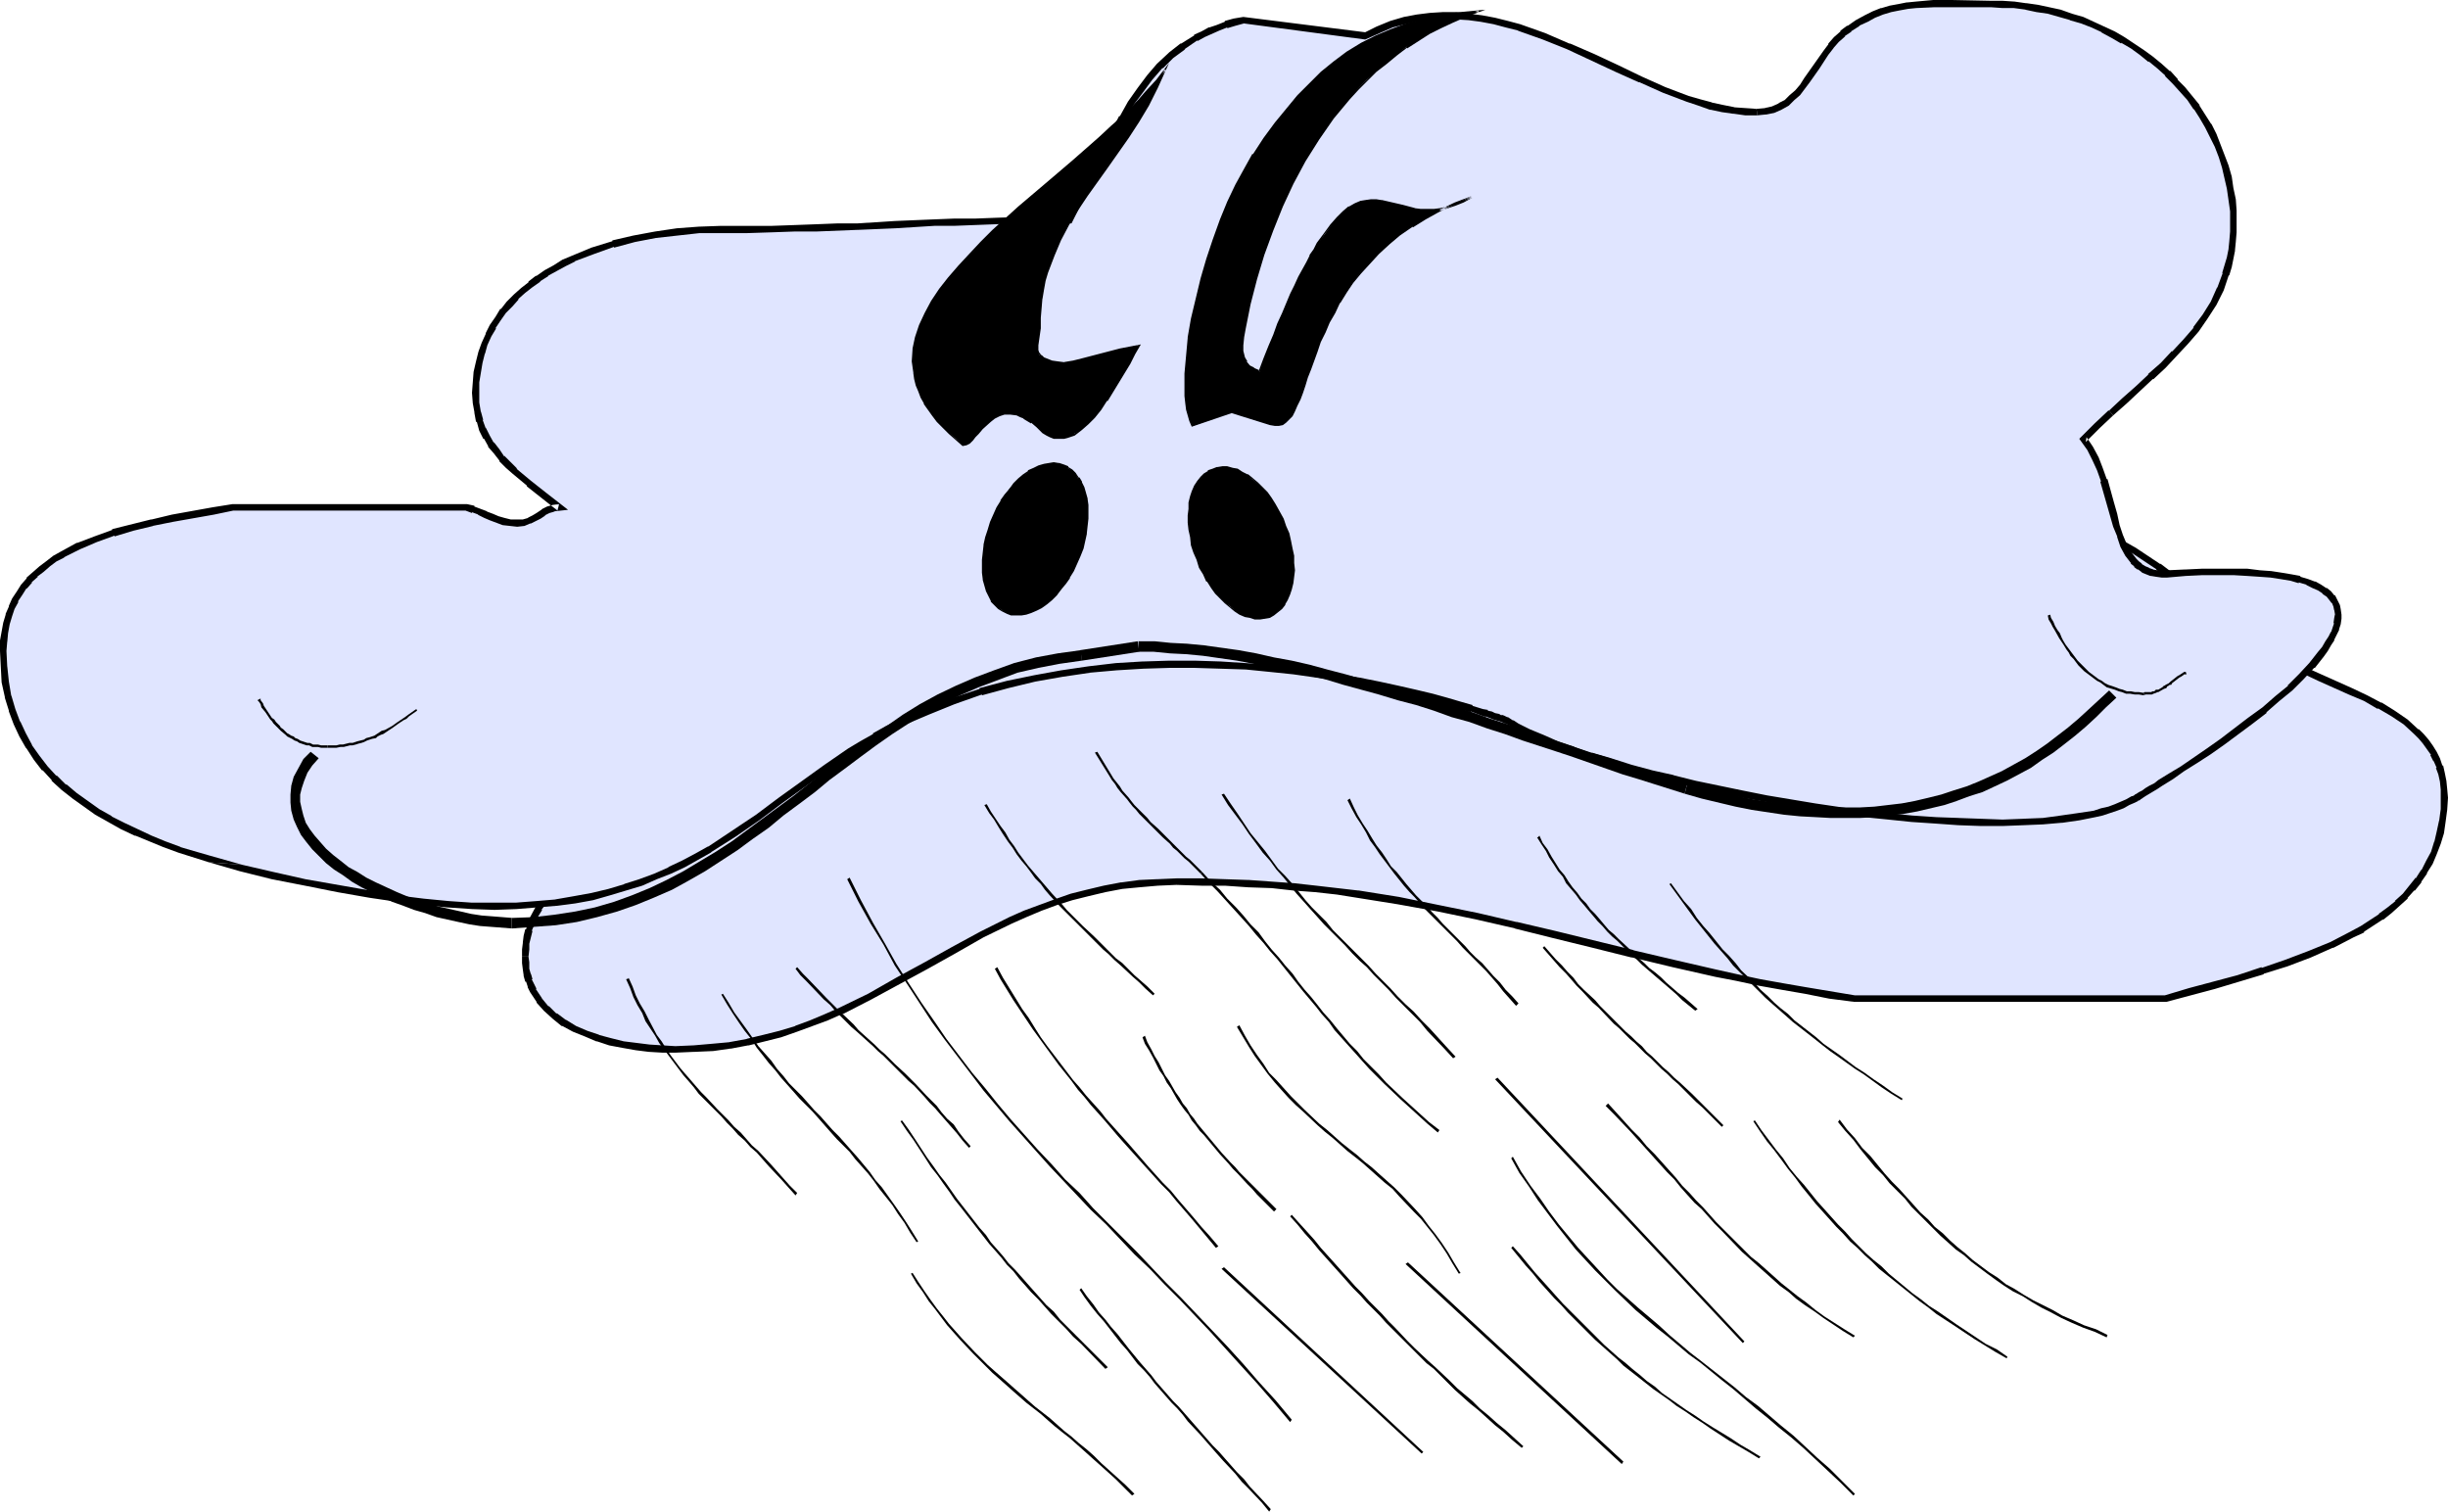 <?xml version="1.0" encoding="UTF-8" standalone="no"?>
<svg
   version="1.0"
   width="129.724mm"
   height="80.098mm"
   id="svg51"
   sodipodi:docname="Rain 22.wmf"
   xmlns:inkscape="http://www.inkscape.org/namespaces/inkscape"
   xmlns:sodipodi="http://sodipodi.sourceforge.net/DTD/sodipodi-0.dtd"
   xmlns="http://www.w3.org/2000/svg"
   xmlns:svg="http://www.w3.org/2000/svg">
  <sodipodi:namedview
     id="namedview51"
     pagecolor="#ffffff"
     bordercolor="#000000"
     borderopacity="0.25"
     inkscape:showpageshadow="2"
     inkscape:pageopacity="0.0"
     inkscape:pagecheckerboard="0"
     inkscape:deskcolor="#d1d1d1"
     inkscape:document-units="mm" />
  <defs
     id="defs1">
    <pattern
       id="WMFhbasepattern"
       patternUnits="userSpaceOnUse"
       width="6"
       height="6"
       x="0"
       y="0" />
  </defs>
  <path
     style="fill:#e0e5ff;fill-opacity:1;fill-rule:evenodd;stroke:none"
     d="m 105.201,191.591 v 1.292 l 0.162,1.131 0.323,1.292 0.323,0.969 0.323,1.131 0.485,0.969 1.131,1.939 1.454,1.615 1.778,1.615 1.778,1.292 2.101,1.131 2.262,0.969 2.424,0.969 2.424,0.646 2.586,0.646 2.586,0.323 2.747,0.323 2.586,0.323 h 2.586 l 3.717,-0.162 3.717,-0.162 3.555,-0.485 3.394,-0.646 3.394,-0.808 3.232,-0.808 3.232,-1.131 3.07,-0.969 2.909,-1.292 3.07,-1.292 5.656,-2.908 5.656,-3.069 5.656,-3.069 5.494,-3.069 5.656,-3.069 5.818,-2.908 2.909,-1.292 3.07,-1.292 3.07,-0.969 3.07,-1.131 3.232,-0.808 3.394,-0.808 3.394,-0.646 3.555,-0.485 3.717,-0.162 3.717,-0.162 h 5.01 l 4.686,0.162 4.686,0.162 4.686,0.323 4.363,0.485 4.525,0.323 4.202,0.485 4.202,0.646 8.08,1.292 7.918,1.454 7.918,1.615 7.757,1.777 7.595,1.939 7.918,1.777 7.757,2.1 8.242,1.777 8.403,1.939 4.363,0.969 4.525,0.969 4.525,0.808 4.686,0.808 4.848,0.808 5.01,0.808 h 62.378 l 4.686,-1.292 4.848,-1.292 4.848,-1.454 4.848,-1.454 4.848,-1.615 4.525,-1.777 4.525,-1.777 4.04,-2.1 2.101,-1.131 3.717,-2.423 1.778,-1.292 1.454,-1.454 1.616,-1.454 1.293,-1.615 1.293,-1.615 1.293,-1.777 0.97,-1.777 0.808,-1.777 0.808,-2.1 0.485,-2.1 0.485,-2.262 0.323,-2.262 v -2.423 -1.777 l -0.162,-1.615 -0.323,-1.454 -0.485,-1.454 -0.485,-1.292 -0.646,-1.292 -0.808,-1.131 -0.646,-1.292 -0.97,-0.969 -0.97,-0.969 -2.262,-1.939 -2.424,-1.615 -2.747,-1.615 -2.747,-1.454 -3.07,-1.454 -6.141,-2.746 -3.232,-1.454 -3.07,-1.615 -2.909,-1.615 -2.909,-1.777 -2.909,-2.1 -2.747,-2.1 -2.586,-1.939 -2.586,-2.1 -4.686,-3.877 -4.686,-3.716 -2.424,-1.615 -2.424,-1.454 -2.586,-1.454 -2.747,-1.292 -2.747,-1.131 -3.07,-0.969 -3.232,-0.808 -3.555,-0.646 -83.224,7.108 h -97.283 l -3.878,-0.646 -4.04,-0.162 -3.878,-0.162 -3.717,-0.162 -3.717,0.162 -3.717,0.323 -3.555,0.323 -3.394,0.485 -3.555,0.808 -3.394,0.808 -3.394,0.808 -3.232,1.131 -3.232,1.131 -3.232,1.292 -3.07,1.454 -3.07,1.615 -3.07,1.615 -2.909,1.777 -2.909,1.939 -2.909,1.939 -2.747,2.1 -2.747,2.262 -2.747,2.423 -2.586,2.423 -2.747,2.423 -2.586,2.746 -2.424,2.746 -2.586,2.746 -2.424,2.908 -2.424,3.069 -2.424,3.069 -2.262,3.231 -1.778,2.262 -1.939,2.1 -1.939,1.777 -2.101,1.777 -4.202,3.554 -3.878,3.231 -1.939,1.777 -1.778,1.777 -1.616,1.777 -1.293,2.1 -1.293,2.1 -0.323,1.131 -0.323,1.131 -0.323,1.292 -0.323,1.292 -0.162,1.292 z"
     id="path1" />
  <path
     style="fill:#000000;fill-opacity:1;fill-rule:evenodd;stroke:none"
     d="m 104.555,191.591 v 0 1.292 l 0.162,1.292 v 0 l 0.162,1.131 v 0.162 l 0.323,1.131 h 0.162 l 0.323,0.969 v 0.162 l 0.485,0.969 v 0 l 1.293,1.939 v 0.162 l 1.454,1.615 v 0 l 1.778,1.615 v 0 l 1.778,1.454 h 0.162 l 2.101,1.131 v 0 l 2.424,0.969 2.262,0.969 h 0.162 l 2.424,0.808 v 0 l 2.586,0.485 2.747,0.485 v 0 l 2.586,0.323 2.747,0.162 v 0 h 2.586 l 3.717,-0.162 h 0.162 l 3.717,-0.162 3.394,-0.485 h 0.162 l 3.394,-0.646 h 0.162 l 3.232,-0.808 3.232,-0.808 v 0 l 3.232,-1.131 v 0 l 3.07,-1.131 3.07,-1.131 2.909,-1.292 h 0.162 l 5.656,-2.908 5.656,-3.069 5.656,-3.069 5.494,-3.069 5.656,-3.231 5.656,-2.746 v 0 l 2.909,-1.292 3.07,-1.292 3.07,-1.131 v 0 l 3.07,-0.969 v 0 l 3.232,-0.808 3.394,-0.808 v 0 l 3.394,-0.646 v 0 l 3.394,-0.323 3.717,-0.323 v 0 l 3.717,-0.162 5.01,0.162 h 4.686 l 4.686,0.323 v 0 l 4.686,0.162 4.363,0.485 4.363,0.323 4.363,0.485 4.04,0.646 v 0 l 8.08,1.292 8.08,1.454 7.757,1.615 7.757,1.777 h -0.162 l 7.757,1.939 7.918,1.939 7.757,1.939 h 0.162 l 8.08,1.939 8.565,1.939 4.202,0.808 4.525,0.969 4.525,0.808 4.686,0.808 4.848,0.969 5.01,0.646 h 62.539 l 4.848,-1.292 4.848,-1.292 4.848,-1.454 4.848,-1.454 0.162,-0.162 4.686,-1.454 4.686,-1.777 4.363,-1.939 h 0.162 l 4.04,-2.1 2.101,-0.969 v -0.162 l 3.717,-2.423 h 0.162 l 1.616,-1.292 v 0 l 1.616,-1.454 v 0 l 1.616,-1.454 v -0.162 l 1.293,-1.454 h 0.162 l 1.293,-1.615 v -0.162 l 1.131,-1.615 v -0.162 l 1.131,-1.777 0.808,-1.939 v 0 l 0.808,-2.1 v 0 l 0.646,-2.1 v 0 l 0.323,-2.262 v 0 l 0.323,-2.423 v 0 l 0.162,-2.423 -0.162,-1.777 v 0 l -0.162,-1.615 v 0 l -0.323,-1.615 v 0 l -0.323,-1.454 h -0.162 l -0.485,-1.454 v 0 l -0.646,-1.292 v 0 l -0.808,-1.292 -0.808,-1.131 v 0 l -0.97,-1.131 v 0 l -0.97,-0.969 h -0.162 l -2.101,-1.939 v 0 l -2.586,-1.777 -2.586,-1.615 h -0.162 l -2.747,-1.454 -3.07,-1.454 -6.141,-2.746 -3.232,-1.454 -3.07,-1.454 -2.909,-1.777 v 0.162 l -2.909,-1.777 -2.909,-2.1 h 0.162 l -2.747,-2.1 -2.586,-2.1 -2.586,-1.939 -4.686,-4.039 -4.686,-3.554 h -0.162 l -2.424,-1.615 -2.424,-1.615 v 0 l -2.586,-1.454 -2.747,-1.292 v 0 l -2.909,-1.131 v -0.162 l -3.07,-0.808 -3.232,-0.808 h -0.162 l -3.555,-0.646 -83.224,6.946 v 0 h -97.283 0.162 l -4.04,-0.485 -3.878,-0.323 h -0.162 -3.878 l -3.717,-0.162 -3.717,0.162 v 0 l -3.717,0.323 -3.555,0.323 v 0 l -3.555,0.485 -3.555,0.646 -3.394,0.808 v 0 l -3.394,0.969 v 0 l -3.232,1.131 h -0.162 l -3.07,1.292 -3.232,1.292 h -0.162 l -3.07,1.292 -3.07,1.615 -2.909,1.615 -0.162,0.162 -2.909,1.777 -2.909,1.777 -2.909,2.1 v 0 l -2.909,2.1 -2.747,2.262 v 0 l -2.586,2.423 -2.747,2.423 v 0 l -2.747,2.423 -2.586,2.746 v 0 l -2.424,2.746 -2.586,2.746 -2.424,3.069 v 0 l -2.424,2.908 -2.424,3.069 v 0.162 l -2.262,3.231 v -0.162 l -1.778,2.262 v 0 l -1.939,2.1 v 0 l -1.939,1.777 h 0.162 l -2.101,1.777 -4.202,3.554 -4.04,3.231 -1.939,1.777 v 0 l -1.778,1.777 0.97,0.808 v 0.162 l 1.778,-1.777 h -0.162 l 1.939,-1.777 4.04,-3.231 4.202,-3.392 2.101,-1.939 v 0 l 2.101,-1.777 v -0.162 l 1.778,-2.1 h 0.162 l 1.616,-2.1 v -0.162 l 2.424,-3.231 v 0.162 l 2.424,-3.069 2.424,-3.069 h -0.162 l 2.586,-2.908 2.424,-2.908 2.424,-2.746 v 0.162 l 2.586,-2.746 2.747,-2.423 h -0.162 l 2.747,-2.423 2.747,-2.423 v 0.162 l 2.747,-2.262 2.747,-2.1 v 0 l 2.909,-2.1 2.747,-1.777 3.07,-1.939 -0.162,0.162 3.07,-1.615 3.07,-1.615 3.07,-1.454 v 0 l 3.232,-1.292 3.232,-1.131 h -0.162 l 3.232,-1.131 v 0.162 l 3.394,-0.969 v 0 l 3.394,-0.808 3.394,-0.646 3.555,-0.485 v 0 l 3.555,-0.485 3.717,-0.323 h -0.162 3.717 3.717 l 3.878,0.162 v 0 l 3.878,0.323 4.04,0.485 v 0 h 97.283 0.162 l 83.062,-7.108 h -0.162 l 3.555,0.646 h -0.162 l 3.394,0.808 2.909,0.969 v -0.162 l 2.909,1.292 v 0 l 2.586,1.292 2.586,1.292 v 0 l 2.424,1.615 2.424,1.615 h -0.162 l 4.686,3.554 4.848,3.877 2.424,2.1 2.586,2.1 2.747,2.1 h 0.162 l 2.747,1.939 2.909,1.939 h 0.162 l 2.909,1.615 3.232,1.615 3.07,1.454 6.141,2.746 3.07,1.292 2.747,1.615 v -0.162 l 2.747,1.615 2.424,1.615 v 0 l 2.101,1.939 v 0 l 0.97,0.969 v 0 l 0.808,0.969 v 0 l 0.808,1.131 0.808,1.131 h -0.162 l 0.646,1.292 v -0.162 l 0.646,1.454 h -0.162 l 0.485,1.292 v 0 l 0.323,1.454 v 0 l 0.162,1.615 v -0.162 1.777 2.423 -0.162 l -0.323,2.423 v -0.162 l -0.485,2.262 v 0 l -0.485,2.1 v -0.162 l -0.646,2.1 v 0 l -0.97,1.777 -0.97,1.939 v -0.162 l -1.131,1.777 v -0.162 l -1.293,1.615 v 0 l -1.293,1.615 v 0 l -1.616,1.454 h 0.162 l -1.616,1.292 v 0 l -1.778,1.292 h 0.162 l -3.717,2.423 v 0 l -2.101,1.131 -4.04,2.1 v 0 l -4.363,1.777 -4.686,1.777 -4.686,1.615 v -0.162 l -4.848,1.615 -4.848,1.292 -4.848,1.292 -4.848,1.454 h 0.323 -62.378 v 0 l -4.848,-0.808 -4.848,-0.808 -4.686,-0.808 -4.525,-0.808 -4.525,-0.969 -4.363,-0.969 -8.403,-1.939 -8.242,-1.939 h 0.162 l -7.918,-1.939 -7.918,-1.939 -7.595,-1.777 h -0.162 l -7.595,-1.777 -7.918,-1.615 -7.918,-1.615 -8.08,-1.292 h -0.162 l -4.202,-0.485 -4.202,-0.485 -4.363,-0.485 -4.525,-0.323 -4.525,-0.323 h -0.162 l -4.686,-0.162 -4.686,-0.162 h -5.01 l -3.717,0.162 h -0.162 l -3.555,0.162 -3.555,0.485 h -0.162 l -3.394,0.646 v 0 l -3.394,0.808 -3.232,0.808 v 0 l -3.232,1.131 v 0 l -3.07,1.131 -3.07,1.131 -2.909,1.292 v 0 l -5.818,2.908 -5.656,3.069 -5.494,3.069 -5.656,3.069 -5.656,3.231 -5.656,2.746 v 0 l -2.909,1.292 -3.07,1.292 -3.07,1.131 h 0.162 l -3.232,0.969 v 0 l -3.232,0.808 -3.394,0.808 h 0.162 l -3.555,0.646 h 0.162 l -3.555,0.323 -3.717,0.323 v 0 l -3.717,0.162 -2.586,-0.162 v 0 l -2.586,-0.162 -2.586,-0.323 v 0 l -2.586,-0.323 -2.586,-0.646 v 0 l -2.424,-0.646 h 0.162 l -2.424,-0.808 -2.262,-0.969 v 0 l -2.101,-1.292 0.162,0.162 -1.939,-1.454 v 0.162 l -1.616,-1.615 v 0.162 l -1.454,-1.777 0.162,0.162 -1.293,-1.939 h 0.162 l -0.485,-0.969 v 0 l -0.485,-0.969 h 0.162 l -0.323,-1.131 v 0.162 l -0.323,-1.131 v 0 -1.292 l -0.162,-1.131 v 0 z"
     id="path2" />
  <path
     style="fill:#000000;fill-opacity:1;fill-rule:evenodd;stroke:none"
     d="m 110.373,177.536 v 0 l -1.616,1.939 v 0 l -1.454,2.1 v 0 l -1.131,2.1 v 0 l -0.485,1.292 v 0 l -0.323,1.131 h -0.162 l -0.323,1.292 v 0 l -0.162,1.292 v 0.162 l -0.162,1.292 v 0 1.454 h 1.293 l 0.162,-1.454 v 0.162 -1.454 0.162 l 0.323,-1.292 v 0 l 0.323,-1.292 h -0.162 l 0.485,-1.131 v 0.162 l 0.323,-1.292 v 0.162 l 1.293,-2.1 h -0.162 l 1.454,-1.939 h -0.162 l 1.616,-1.939 z"
     id="path3" />
  <path
     style="fill:#e0e5ff;fill-opacity:1;fill-rule:evenodd;stroke:none"
     d="m 351.803,22.455 h -2.262 l -2.262,-0.323 -2.424,-0.485 -2.262,-0.485 -2.262,-0.646 -2.424,-0.646 -4.686,-1.777 -4.686,-2.1 -4.686,-2.262 -4.848,-2.262 -4.848,-2.262 -4.848,-1.939 -5.01,-1.777 -2.586,-0.646 -2.424,-0.646 -2.586,-0.485 -2.424,-0.323 -2.586,-0.162 -2.586,-0.162 -2.586,0.162 -2.586,0.323 -2.586,0.646 -2.747,0.646 -2.586,1.131 -2.586,1.131 -24.402,-3.069 -1.778,0.485 -1.616,0.485 -1.616,0.485 -1.616,0.646 -1.454,0.646 -1.454,0.808 -2.586,1.615 -2.424,1.939 -2.101,2.1 -2.101,2.262 -1.939,2.585 -1.778,2.585 -1.778,2.908 -1.616,3.069 -1.778,3.069 -1.616,3.392 -1.778,3.554 -1.778,3.554 -1.939,3.877 h -5.333 -4.848 l -4.686,0.162 -4.202,0.162 -4.202,0.162 h -4.04 l -7.595,0.485 -7.757,0.323 -4.04,0.162 h -4.04 l -4.363,0.162 -4.525,0.162 h -5.01 -5.171 l -4.525,0.162 -4.363,0.323 -4.202,0.646 -4.363,0.808 -4.202,1.131 -4.202,1.292 -3.717,1.615 -1.939,0.808 -1.778,0.969 -1.778,0.969 -1.616,1.131 -1.616,1.292 -1.454,1.131 -1.293,1.292 -1.454,1.454 -1.131,1.454 -1.131,1.454 -0.97,1.615 -0.808,1.615 -0.808,1.777 -0.646,1.777 -0.485,1.939 -0.485,1.939 -0.162,2.1 v 2.1 1.939 l 0.323,1.939 0.323,1.777 0.646,1.615 0.808,1.615 0.97,1.454 0.97,1.454 1.131,1.454 1.293,1.292 1.293,1.131 2.909,2.423 2.909,2.423 3.232,2.423 -1.293,0.162 -0.97,0.323 -1.131,0.485 -0.808,0.646 -0.97,0.646 -0.97,0.485 -1.131,0.323 -1.293,0.162 -1.293,-0.162 -1.454,-0.323 -1.131,-0.323 -1.293,-0.485 -1.131,-0.485 -1.293,-0.485 -1.293,-0.646 -1.293,-0.323 H 46.702 l -4.04,0.646 -8.242,1.615 -3.878,0.808 -4.04,0.969 -3.717,0.969 -3.717,1.292 -3.394,1.454 -3.232,1.777 -1.454,0.808 -1.454,0.969 -1.293,0.969 -1.131,1.131 -1.293,1.131 -0.97,1.292 -0.97,1.292 -0.808,1.454 -0.646,1.454 -0.646,1.615 -0.485,1.615 -0.323,1.777 -0.323,1.777 v 1.939 l 0.162,3.231 0.323,2.908 0.485,2.908 0.808,2.746 0.97,2.585 1.131,2.423 1.293,2.423 1.616,2.1 1.616,2.1 1.778,1.939 1.939,1.939 2.101,1.777 2.262,1.615 2.424,1.454 2.424,1.615 2.586,1.292 2.747,1.292 2.747,1.292 2.909,0.969 2.909,1.131 6.141,1.939 6.141,1.777 6.464,1.454 6.626,1.454 6.464,1.131 6.302,1.292 5.494,0.808 5.333,0.646 5.01,0.485 4.686,0.323 4.525,0.162 4.363,-0.162 4.04,-0.323 3.878,-0.323 3.717,-0.485 3.555,-0.808 3.394,-0.808 3.232,-0.969 3.07,-0.969 3.07,-1.131 2.747,-1.292 2.747,-1.292 2.586,-1.454 2.586,-1.454 5.01,-3.069 4.686,-3.392 4.525,-3.231 9.211,-6.785 4.686,-3.069 2.586,-1.615 2.424,-1.454 2.586,-1.454 2.586,-1.292 5.333,-2.262 5.333,-2.1 5.494,-1.777 5.333,-1.454 5.494,-1.292 5.333,-0.969 5.494,-0.808 5.333,-0.646 5.494,-0.323 5.171,-0.162 h 5.171 l 5.171,0.162 5.01,0.323 4.848,0.485 4.686,0.485 4.525,0.646 4.363,0.646 4.202,0.808 4.04,0.646 3.717,0.969 3.555,0.808 3.232,0.808 3.07,0.646 2.586,0.808 2.424,0.808 2.101,0.646 0.97,0.162 0.808,0.323 0.646,0.323 0.646,0.162 0.485,0.162 0.646,0.162 0.485,0.323 h 0.162 v 0 l 1.131,0.646 0.97,0.485 2.424,1.292 2.586,1.131 3.07,1.292 3.232,1.131 3.555,1.131 3.878,1.292 3.878,1.131 4.202,1.131 4.363,1.131 4.525,0.969 4.686,1.131 4.686,0.808 4.848,0.969 9.858,1.615 9.696,1.454 4.848,0.485 4.848,0.485 4.686,0.323 4.525,0.323 h 4.525 l 4.363,0.162 4.202,-0.162 3.878,-0.162 3.717,-0.323 3.394,-0.485 3.232,-0.646 1.454,-0.485 1.454,-0.323 1.293,-0.485 1.293,-0.485 1.131,-0.485 1.131,-0.646 h 0.162 l 0.162,-0.162 0.323,-0.162 0.323,-0.162 0.485,-0.323 0.646,-0.323 0.808,-0.485 0.646,-0.485 0.97,-0.646 0.97,-0.485 2.101,-1.292 2.262,-1.615 2.586,-1.615 2.747,-1.939 2.586,-1.939 5.656,-4.039 2.747,-2.262 2.747,-2.262 2.424,-2.1 2.262,-2.262 2.101,-2.262 1.778,-2.262 0.808,-0.969 0.808,-1.131 0.485,-1.131 0.485,-0.969 0.485,-0.969 0.323,-0.969 v -0.969 l 0.162,-0.808 -0.162,-0.969 -0.162,-0.808 -0.323,-0.808 -0.646,-0.808 -0.646,-0.808 -0.808,-0.646 -0.97,-0.646 -1.131,-0.485 -1.293,-0.646 -1.616,-0.485 -1.778,-0.323 -1.778,-0.323 -2.101,-0.323 -2.262,-0.162 -2.586,-0.162 -2.747,-0.162 h -2.909 -3.232 l -3.394,0.162 -3.717,0.323 h -1.131 l -0.97,-0.162 -0.97,-0.162 -0.808,-0.323 -0.808,-0.323 -0.808,-0.485 -0.646,-0.646 -0.646,-0.485 -0.97,-1.454 -0.97,-1.777 -0.808,-1.939 -0.646,-1.939 -0.646,-2.262 -0.485,-2.262 -1.293,-4.523 -0.808,-2.262 -0.97,-2.1 -1.131,-2.1 -1.293,-1.939 2.747,-2.585 2.747,-2.585 2.747,-2.423 2.586,-2.423 2.586,-2.423 2.586,-2.262 2.262,-2.423 2.262,-2.262 2.101,-2.585 1.778,-2.423 1.616,-2.746 1.454,-2.908 1.131,-2.908 0.485,-1.615 0.323,-1.615 0.323,-1.615 0.162,-1.777 0.162,-1.777 v -1.939 -2.262 l -0.162,-2.423 -0.485,-2.1 -0.323,-2.262 -0.646,-2.262 -0.646,-2.1 -0.808,-1.939 -0.97,-2.1 -0.97,-1.939 -1.131,-1.939 -1.293,-1.777 -1.293,-1.777 -1.454,-1.777 -1.454,-1.615 -1.616,-1.615 -1.616,-1.454 -1.778,-1.454 -1.778,-1.292 -1.778,-1.292 -1.939,-1.131 -1.939,-1.131 -2.101,-1.131 -2.101,-0.808 -2.101,-0.969 -2.101,-0.646 -2.262,-0.646 -2.262,-0.646 -2.262,-0.485 -2.262,-0.323 -2.262,-0.323 -2.424,-0.162 h -2.262 -4.202 l -3.717,-0.162 h -3.717 l -3.394,0.323 -1.778,0.162 -1.778,0.323 -1.616,0.323 -1.616,0.485 -1.616,0.646 -1.616,0.808 -1.778,0.808 -1.616,1.131 -1.293,1.131 -1.293,1.131 -1.131,1.292 -0.97,1.292 -1.939,2.908 -1.778,2.585 -0.97,1.292 -0.97,1.292 -1.131,0.969 -1.131,1.131 -1.293,0.646 -1.454,0.646 -1.454,0.323 z"
     id="path4" />
  <path
     style="fill:#000000;fill-opacity:1;fill-rule:evenodd;stroke:none"
     d="m 351.803,21.808 v 0 l -2.262,-0.162 v 0 l -2.262,-0.162 h 0.162 l -2.424,-0.485 -2.262,-0.485 h 0.162 l -2.424,-0.646 v 0 l -2.262,-0.646 v 0 l -4.686,-1.777 -4.686,-2.1 v 0 l -4.686,-2.262 -4.848,-2.262 -4.848,-2.1 h -0.162 l -4.848,-2.1 -5.01,-1.777 v 0 l -2.424,-0.646 -2.586,-0.646 v 0 l -2.586,-0.485 -2.586,-0.323 v 0 l -2.586,-0.323 v 0 h -2.586 -0.162 l -2.586,0.162 -2.586,0.323 v 0 l -2.586,0.485 v 0 l -2.747,0.808 v 0 l -2.747,1.131 v 0 l -2.586,1.292 0.323,-0.162 -24.402,-3.069 -1.939,0.323 -1.778,0.485 v 0.162 l -1.616,0.646 -1.454,0.485 h -0.162 l -1.454,0.808 -1.454,0.646 v 0.162 l -2.586,1.615 h -0.162 l -2.262,1.777 -0.162,0.162 -2.262,2.1 v 0 l -1.939,2.262 v 0 l -1.939,2.585 v 0 l -1.939,2.746 -1.616,2.908 h -0.162 l -1.616,3.069 -1.778,3.069 -1.616,3.392 -1.778,3.554 -1.778,3.554 -1.939,3.877 0.646,-0.323 h -5.333 -4.848 l -4.686,0.162 -4.202,0.162 h -4.202 l -4.04,0.162 v 0 l -7.757,0.323 -7.595,0.485 v 0 h -4.04 l -4.04,0.162 -4.363,0.162 -4.525,0.162 h -5.01 -5.171 l -4.525,0.162 v 0 l -4.363,0.323 -4.363,0.646 v 0 l -4.363,0.808 v 0 l -4.202,0.969 v 0.162 l -4.202,1.292 v 0 l -3.878,1.615 v 0 l -1.939,0.808 -1.778,1.131 -1.778,0.969 v 0 l -1.616,1.131 h -0.162 l -1.454,1.131 v 0.162 l -1.454,1.131 -1.454,1.292 -0.162,0.162 -1.293,1.292 -1.131,1.454 h -0.162 l -0.97,1.615 -1.131,1.615 v 0 l -0.808,1.615 v 0.162 l -0.808,1.777 -0.646,1.777 v 0 l -0.485,1.939 v 0 l -0.485,2.1 v 0 l -0.162,2.1 v 0 l -0.162,2.1 v 0 l 0.162,2.1 0.323,1.777 v 0.162 l 0.323,1.777 h 0.162 l 0.485,1.777 v 0 l 0.808,1.615 h 0.162 l 0.808,1.454 v 0.162 l 1.131,1.292 1.131,1.454 v 0.162 l 1.293,1.292 1.293,1.131 v 0 l 2.909,2.423 v 0.162 l 3.07,2.423 3.07,2.423 0.323,-1.292 -1.293,0.162 -1.131,0.323 v 0 l -0.97,0.485 -0.162,0.162 -0.97,0.646 -0.808,0.485 v 0 l -0.97,0.485 h 0.162 l -1.131,0.323 h 0.162 -1.293 0.162 -1.454 v 0 l -1.293,-0.323 v 0 l -1.131,-0.323 v 0 l -1.131,-0.485 -1.293,-0.485 h 0.162 L 96.313,101.934 v 0 l -1.293,-0.485 v -0.162 l -1.454,-0.323 H 46.541 l -4.04,0.646 -8.08,1.454 -4.04,0.969 h -0.162 l -3.878,0.969 -3.878,0.969 v 0.162 l -3.555,1.292 -3.394,1.292 h -0.162 l -3.232,1.777 v 0 l -1.454,0.808 -1.454,1.131 v 0 L 7.918,113.404 v 0 l -1.293,1.131 v 0 l -1.293,1.131 v 0.162 l -1.131,1.292 v 0 l -0.808,1.292 -0.97,1.454 v 0 l -0.646,1.454 v 0.162 l -0.646,1.454 v 0.162 l -0.485,1.615 v 0 L 0.323,126.489 0,128.266 v 0.162 1.939 l 0.162,3.231 v 0 l 0.162,3.069 v 0 l 0.646,2.908 v 0.162 l 0.808,2.585 v 0.162 l 0.97,2.585 v 0 l 1.131,2.423 1.293,2.262 0.162,0.162 1.454,2.262 v 0 l 1.616,2.1 h 0.162 l 1.778,1.939 v 0.162 l 1.939,1.777 v 0 l 2.262,1.777 2.262,1.615 v 0 l 2.262,1.615 2.586,1.454 v 0 l 2.586,1.454 2.747,1.292 h 0.162 l 2.747,1.131 2.747,1.131 3.07,1.131 v 0 l 6.141,1.939 v 0 l 6.626,0.485 -6.302,-1.777 v 0 l -6.141,-1.777 h 0.162 l -3.07,-1.131 -2.747,-1.131 -2.747,-1.292 v 0 l -2.747,-1.292 -2.586,-1.292 h 0.162 l -2.586,-1.454 -2.262,-1.615 v 0 l -2.262,-1.615 -2.101,-1.777 v 0.162 l -1.939,-1.939 v 0.162 l -1.778,-1.939 v 0 L 7.918,151.366 v 0 l -1.616,-2.262 0.162,0.162 -1.293,-2.423 -1.131,-2.423 v 0.162 l -0.97,-2.585 v 0 l -0.808,-2.746 v 0.162 L 1.778,136.504 v 0 L 1.454,133.435 v 0.162 l -0.162,-3.231 0.162,-1.939 v 0.162 l 0.162,-1.777 0.323,-1.777 v 0 l 0.485,-1.615 v 0 l 0.485,-1.454 v 0 l 0.808,-1.454 H 3.555 l 0.97,-1.454 0.808,-1.292 v 0.162 l 1.131,-1.292 H 6.302 l 1.293,-1.131 H 7.434 l 1.293,-0.969 v 0 l 1.293,-1.131 v 0 l 1.293,-0.969 1.616,-0.808 h -0.162 l 3.232,-1.615 v 0 l 3.394,-1.454 3.555,-1.292 v 0.162 l 3.717,-1.131 4.04,-0.969 h -0.162 l 4.04,-0.808 8.242,-1.454 3.878,-0.808 v 0 h 46.702 -0.162 l 1.293,0.485 v -0.162 l 1.293,0.485 h -0.162 l 1.293,0.646 v 0 l 1.131,0.485 1.293,0.485 v 0 l 1.293,0.485 v 0 l 1.454,0.162 v 0 l 1.454,0.162 1.454,-0.162 1.131,-0.485 h 0.162 l 0.97,-0.485 v 0 l 0.97,-0.485 0.97,-0.646 h -0.162 l 0.97,-0.485 v 0 l 1.131,-0.323 h -0.323 l 2.909,-0.323 -4.363,-3.392 -3.07,-2.423 v 0 l -2.909,-2.423 h 0.162 l -1.293,-1.292 -1.293,-1.292 v 0.162 l -0.97,-1.454 -1.131,-1.454 v 0.162 l -0.808,-1.454 v 0 L 97.283,85.618 v 0.162 l -0.646,-1.777 0.162,0.162 -0.485,-1.777 v 0.162 l -0.323,-1.939 v -2.1 0.162 -2.1 0 l 0.323,-1.939 v 0 l 0.323,-1.939 v 0 l 0.485,-1.939 v 0.162 l 0.485,-1.777 0.808,-1.777 v 0 l 0.97,-1.615 h -0.162 l 0.97,-1.454 1.131,-1.615 v 0 l 1.293,-1.292 1.293,-1.454 h -0.162 l 1.454,-1.292 1.454,-1.131 v 0 l 1.616,-1.131 h -0.162 l 1.778,-1.131 h -0.162 l 1.778,-0.969 1.778,-0.969 1.939,-0.969 h -0.162 l 3.878,-1.454 v 0 l 4.04,-1.454 v 0.162 l 4.202,-1.131 v 0 l 4.202,-0.808 v 0 l 4.363,-0.485 4.363,-0.485 h -0.162 4.525 5.171 l 5.01,-0.162 4.525,-0.162 h 4.363 l 4.04,-0.162 4.04,-0.162 h 0.162 l 7.595,-0.323 7.757,-0.485 h -0.162 4.04 l 4.202,-0.162 4.202,-0.162 4.686,-0.162 h 4.848 5.656 l 2.101,-4.2 1.939,-3.554 1.778,-3.554 1.616,-3.392 1.778,-3.231 1.616,-2.908 h -0.162 l 1.778,-2.908 1.939,-2.585 v 0 l 1.778,-2.423 v 0 l 2.101,-2.423 v 0.162 l 2.101,-2.1 v 0 l 2.424,-1.777 h -0.162 l 2.586,-1.777 v 0.162 l 1.454,-0.808 1.454,-0.646 v 0 l 1.454,-0.646 1.616,-0.646 v 0.162 l 1.616,-0.485 1.778,-0.485 h -0.162 l 24.402,3.231 2.909,-1.292 v 0 l 2.586,-1.131 v 0 l 2.586,-0.646 v 0 l 2.586,-0.646 h -0.162 l 2.586,-0.162 2.586,-0.323 v 0 l 2.586,0.162 h -0.162 l 2.586,0.162 v 0 l 2.424,0.323 2.586,0.485 v 0 l 2.424,0.646 2.586,0.646 h -0.162 l 5.01,1.777 4.848,1.939 v 0 l 4.848,2.262 4.848,2.262 4.686,2.1 h 0.162 l 4.686,2.1 4.686,1.777 v 0 l 2.424,0.808 v 0 l 2.262,0.808 h 0.162 l 2.262,0.485 2.262,0.323 h 0.162 l 2.262,0.323 v 0 h 2.262 0.162 z"
     id="path5" />
  <path
     style="fill:#000000;fill-opacity:1;fill-rule:evenodd;stroke:none"
     d="m 41.854,172.69 6.141,1.777 6.464,1.615 v 0 l 6.626,1.292 6.464,1.292 6.464,1.131 5.494,0.808 v 0 l 5.171,0.646 5.01,0.485 4.848,0.323 v 0 l 4.525,0.162 4.363,-0.162 v 0 l 4.04,-0.323 3.878,-0.323 h 0.162 l 3.717,-0.485 3.555,-0.646 v 0 l 3.394,-0.969 3.232,-0.969 v 0 l 3.232,-0.969 2.909,-1.292 2.909,-1.131 v 0 l 2.747,-1.292 2.586,-1.454 2.586,-1.454 0.162,-0.162 4.848,-3.069 4.686,-3.231 4.525,-3.392 9.211,-6.623 4.848,-3.231 2.424,-1.454 2.586,-1.615 -0.162,0.162 2.586,-1.454 2.586,-1.292 v 0 l 5.333,-2.262 5.171,-2.1 v 0 l 5.494,-1.939 v 0.162 l 5.333,-1.454 v 0 l 5.333,-1.292 5.494,-0.969 5.494,-0.808 h -0.162 l 5.494,-0.485 5.333,-0.323 v 0 l 5.171,-0.162 h 5.171 l 5.171,0.162 v 0 l 5.01,0.162 4.848,0.485 4.686,0.485 4.525,0.646 v 0 l 4.363,0.646 4.202,0.808 3.878,0.646 3.878,0.969 3.394,0.808 v 0 l 3.232,0.808 3.07,0.808 2.586,0.808 2.424,0.646 v -0.162 l 2.101,0.808 v 0 l 0.97,0.323 -0.162,-0.162 0.808,0.323 v 0 l 0.808,0.323 v 0 l 0.646,0.162 h -0.162 l 0.646,0.162 0.485,0.162 v 0 l 0.646,0.323 h -0.162 0.323 0.162 -0.162 l 0.97,0.485 h -0.162 l 1.131,0.646 v 0 l 2.424,1.131 2.586,1.292 h 0.162 l 2.909,1.131 3.394,1.292 v 0 l 3.555,1.131 v 0.162 l 3.717,1.131 4.04,1.131 4.202,1.131 4.363,1.131 h 0.162 l 4.525,0.969 4.525,1.131 4.848,0.969 4.686,0.808 9.858,1.777 9.858,1.292 v 0 l 4.848,0.485 4.686,0.485 4.848,0.323 4.525,0.323 v 0 l 4.525,0.162 h 4.363 l 4.202,-0.162 v 0 l 3.878,-0.162 3.717,-0.323 h 0.162 l 3.394,-0.485 3.232,-0.646 v 0 l 1.454,-0.323 1.454,-0.485 v 0 l 1.454,-0.485 v 0 l 1.293,-0.485 v 0 l 1.131,-0.646 1.131,-0.485 0.323,-0.162 -0.323,0.162 0.323,-0.162 0.323,-0.162 h -0.162 l 0.485,-0.162 0.162,-0.162 0.485,-0.323 0.485,-0.323 0.808,-0.485 0.808,-0.485 0.808,-0.485 0.97,-0.646 2.101,-1.292 2.262,-1.615 2.586,-1.615 2.747,-1.777 2.747,-1.939 v 0 l 5.656,-4.2 2.747,-2.1 v -0.162 l 2.586,-2.262 2.586,-2.1 v 0 l 2.262,-2.262 2.101,-2.262 h 0.162 l 1.778,-2.262 0.808,-1.131 v 0 l 0.646,-1.131 0.646,-0.969 v -0.162 l 0.485,-0.969 v 0 l 0.485,-0.969 V 126.004 l 0.323,-0.969 0.162,-1.131 v -0.808 l -0.162,-1.131 v 0 l -0.162,-0.808 -0.485,-0.969 -0.485,-0.969 h -0.162 l -0.646,-0.808 -0.808,-0.646 h -0.162 l -0.97,-0.646 v 0 l -1.131,-0.646 h -0.162 l -1.293,-0.485 v 0 l -1.616,-0.485 v -0.162 l -1.778,-0.323 -1.939,-0.323 -2.101,-0.323 v 0 l -2.262,-0.162 -2.586,-0.323 v 0 h -2.747 -2.909 -3.232 l -3.394,0.162 h -0.162 l -3.555,0.162 v 0 h -1.131 0.162 -1.131 0.162 l -0.97,-0.162 h 0.162 l -0.97,-0.323 h 0.162 l -0.808,-0.323 v 0 l -0.808,-0.485 h 0.162 l -0.646,-0.485 v 0 l -0.646,-0.646 0.162,0.162 -1.131,-1.454 v 0.162 l -0.808,-1.777 v 0.162 l -0.808,-1.939 v 0 l -0.646,-1.939 v 0 l -0.485,-2.262 -0.646,-2.262 -1.293,-4.685 h -0.162 l -0.808,-2.262 -0.808,-2.1 v 0 l -1.131,-2.1 v 0 l -1.293,-1.939 -0.162,0.969 2.747,-2.746 2.747,-2.585 v 0 l -0.808,-0.969 h -0.162 l -2.747,2.585 -3.07,3.069 1.616,2.262 v 0 l 0.97,1.939 v 0 l 0.97,2.1 0.808,2.262 h -0.162 l 1.293,4.523 0.646,2.262 0.646,2.262 v 0 l 0.808,1.939 v 0.162 l 0.646,1.939 v 0 l 0.97,1.777 v 0 l 1.131,1.454 v 0.162 l 0.646,0.485 v 0.162 l 0.646,0.485 h 0.162 l 0.646,0.485 0.162,0.162 0.808,0.323 v 0 l 0.808,0.323 h 0.162 l 0.97,0.162 v 0 l 1.131,0.162 v 0 h 1.131 v 0 l 3.717,-0.323 v 0 l 3.394,-0.162 h 3.232 2.909 l 2.747,0.162 v 0 l 2.424,0.162 2.262,0.162 v 0 l 2.101,0.323 1.939,0.323 1.616,0.485 v -0.162 l 1.616,0.485 h -0.162 l 1.293,0.646 v 0 l 1.131,0.485 v 0 l 0.97,0.646 h -0.162 l 0.97,0.646 -0.162,-0.162 0.646,0.808 v 0 l 0.485,0.646 v -0.162 l 0.323,0.808 v 0 l 0.162,0.808 v -0.162 l 0.162,0.969 v -0.162 l -0.162,0.808 -0.162,1.131 0.162,-0.162 -0.323,0.969 v 0 l -0.323,0.969 v -0.162 l -0.485,0.969 v 0 l -0.646,0.969 -0.646,1.131 v 0 l -0.808,0.969 -1.778,2.262 v 0 l -2.101,2.262 -2.262,2.262 h 0.162 l -2.586,2.1 -2.586,2.262 v 0 l -2.909,2.1 -5.494,4.2 v 0 l -2.747,1.939 -2.586,1.777 -2.586,1.777 -2.424,1.454 -2.101,1.292 -0.808,0.646 -0.97,0.485 -0.808,0.485 -0.646,0.485 -0.646,0.323 -0.485,0.323 v 0 l -0.323,0.162 -0.162,0.162 -0.323,0.162 h 0.323 -0.485 l -0.162,0.162 0.162,-0.162 -1.131,0.646 -1.131,0.485 v 0 l -1.131,0.485 v 0 l -1.293,0.485 v 0 l -1.454,0.323 -1.454,0.485 v 0 l -3.232,0.485 -3.394,0.485 v 0 l -3.555,0.485 -4.04,0.162 h 0.162 l -4.202,0.162 -4.363,-0.162 -4.525,-0.162 h 0.162 l -4.525,-0.162 -4.848,-0.323 -4.686,-0.485 -4.848,-0.485 v 0 l -9.858,-1.454 -9.696,-1.615 -4.848,-0.969 -4.686,-0.969 -4.686,-0.969 -4.525,-1.131 h 0.162 l -4.363,-0.969 -4.202,-1.131 -4.04,-1.292 -3.878,-1.131 v 0.162 l -3.555,-1.292 h 0.162 l -3.394,-1.131 -2.909,-1.292 v 0 l -2.747,-1.131 -2.262,-1.131 v 0 l -0.97,-0.646 h -0.162 l -0.97,-0.646 h -0.323 0.323 -0.162 v 0 l -0.646,-0.323 v 0 l -0.485,-0.162 v 0.162 l -0.485,-0.323 -0.808,-0.162 v 0 l -0.646,-0.323 v 0 l -0.808,-0.162 v -0.162 l -0.97,-0.162 v 0 l -2.101,-0.646 v -0.162 l -2.262,-0.646 -2.747,-0.808 -2.909,-0.808 -3.394,-0.808 v 0 l -3.555,-0.808 -3.717,-0.808 -4.04,-0.808 -4.202,-0.646 -4.363,-0.646 v 0 l -4.686,-0.646 -4.686,-0.646 -4.848,-0.323 -5.01,-0.323 v 0 l -5.171,-0.162 h -5.171 l -5.171,0.162 h -0.162 l -5.333,0.323 -5.494,0.646 v 0 l -5.494,0.808 -5.333,0.969 -5.494,1.131 v 0 l -5.494,1.454 v 0.162 l -5.333,1.777 h -0.162 l -5.171,2.1 -5.333,2.262 h -0.162 l -2.586,1.292 -2.586,1.454 v 0.162 l -2.586,1.454 -2.424,1.454 -4.686,3.231 -9.211,6.623 -4.525,3.392 -4.848,3.231 -4.848,3.231 0.162,-0.162 -2.586,1.454 -2.747,1.454 -2.747,1.292 h 0.162 l -2.909,1.292 -3.07,1.131 -3.07,0.969 h 0.162 l -3.232,0.969 -3.394,0.808 v 0 l -3.555,0.646 -3.717,0.646 h 0.162 l -3.878,0.323 -4.202,0.323 h 0.162 -4.363 -4.525 v 0 l -4.686,-0.323 -5.01,-0.485 -5.171,-0.646 v 0 l -5.494,-0.969 -6.464,-1.131 -6.464,-1.131 -6.464,-1.454 v 0 l -6.302,-1.454 z"
     id="path6" />
  <path
     style="fill:#000000;fill-opacity:1;fill-rule:evenodd;stroke:none"
     d="m 423.23,83.195 2.747,-2.423 2.586,-2.423 2.586,-2.423 h 0.162 l 2.424,-2.262 2.262,-2.423 v 0 l 2.262,-2.423 2.101,-2.423 v 0 l 1.778,-2.585 1.778,-2.746 v 0 l 1.454,-2.908 v 0 l 0.97,-2.908 0.162,-0.162 0.485,-1.615 v 0 l 0.323,-1.615 0.323,-1.615 V 50.079 l 0.162,-1.615 0.162,-1.939 v 0 -1.939 -2.262 -0.162 l -0.162,-2.262 v 0 l -0.485,-2.262 -0.323,-2.262 v 0 l -0.646,-2.262 v 0 l -0.808,-2.1 -0.808,-2.1 v 0 l -0.808,-2.1 -0.97,-1.939 -0.162,-0.162 -1.131,-1.777 -1.131,-1.777 v -0.162 l -1.454,-1.777 v 0 l -1.454,-1.777 -1.454,-1.454 v -0.162 l -1.454,-1.615 h -0.162 l -1.616,-1.454 -1.778,-1.454 v 0 l -1.778,-1.292 v 0 l -1.939,-1.292 -1.939,-1.292 v 0 l -1.939,-1.131 -2.101,-0.969 v 0 l -2.101,-0.969 -2.101,-0.969 -2.262,-0.646 v 0 l -2.262,-0.808 -2.262,-0.485 v 0 l -2.262,-0.485 -2.262,-0.323 h -0.162 l -2.262,-0.323 -2.424,-0.162 v 0 h -2.262 L 390.91,0 h -3.717 l -3.555,0.323 -1.616,0.162 h -0.162 l -1.616,0.323 -1.778,0.323 v 0 l -1.616,0.485 h -0.162 l -1.616,0.646 v 0 l -1.616,0.808 -1.778,0.969 v 0 l -1.616,1.131 h -0.162 l -1.293,0.969 v 0.162 l -1.293,1.131 v 0 l -1.131,1.292 V 8.885 l -0.97,1.292 -1.939,2.746 -1.939,2.746 -0.808,1.292 v 0 l -0.97,1.131 v 0 l -1.131,0.969 v 0 l -0.97,0.969 v 0 l -1.293,0.646 h 0.162 l -1.454,0.646 v 0 l -1.454,0.323 h 0.162 l -1.778,0.162 0.162,1.292 1.616,-0.162 h 0.162 l 1.616,-0.323 1.454,-0.646 v 0 l 1.454,-0.808 1.131,-1.131 v 0 l 1.131,-0.969 v 0 l 0.97,-1.292 v 0 l 0.97,-1.292 1.939,-2.746 1.778,-2.746 1.131,-1.454 -0.162,0.162 1.131,-1.292 v 0 l 1.293,-1.131 h -0.162 l 1.454,-0.969 h -0.162 l 1.778,-1.131 h -0.162 l 1.778,-0.808 1.454,-0.808 v 0 l 1.616,-0.646 v 0 l 1.616,-0.485 v 0 l 1.616,-0.323 1.778,-0.323 v 0 l 1.616,-0.162 3.555,-0.162 h -0.162 3.717 7.918 l 2.262,0.162 v 0 h 2.262 l 2.424,0.323 h -0.162 l 2.262,0.485 2.262,0.323 v 0 l 2.262,0.646 2.262,0.646 h -0.162 l 2.262,0.646 2.101,0.808 2.101,0.969 h -0.162 l 2.101,1.131 1.939,1.131 V 8.562 l 1.939,1.131 1.778,1.292 v 0 l 1.778,1.454 v -0.162 l 1.778,1.454 1.616,1.454 h -0.162 l 1.616,1.615 v 0 l 1.454,1.615 1.454,1.615 v 0 l 1.293,1.939 v -0.162 l 1.131,1.777 1.131,1.939 v 0 l 0.97,1.939 0.97,1.939 v 0 l 0.808,2.1 0.646,2.1 v 0 l 0.485,2.1 v 0 l 0.485,2.1 0.323,2.262 v 0 l 0.323,2.262 v 0 2.262 1.939 -0.162 l -0.162,1.939 -0.162,1.615 v 0 l -0.323,1.615 -0.485,1.615 v 0 l -0.485,1.615 0.162,-0.162 -1.131,3.069 v -0.162 l -1.293,2.908 v 0 l -1.616,2.585 -1.939,2.585 h 0.162 l -2.101,2.423 -2.262,2.423 v -0.162 l -2.262,2.423 -2.586,2.262 h 0.162 l -2.586,2.423 -2.747,2.423 -2.586,2.423 z"
     id="path7" />
  <path
     style="fill:#000000;fill-opacity:1;fill-rule:evenodd;stroke:none"
     d="m 296.212,2.262 -3.878,0.323 -3.717,0.646 -3.555,0.646 -3.394,0.969 -3.07,1.131 -3.07,1.292 -2.909,1.454 -2.747,1.777 -2.586,1.939 -2.586,2.1 -2.424,2.262 -2.424,2.423 -2.262,2.746 -2.101,2.746 -2.262,3.069 -2.101,3.231 -0.97,1.292 -0.808,1.615 -1.616,3.069 -1.616,3.392 -1.616,3.716 -1.454,3.877 -1.293,3.877 -1.131,4.039 -0.97,4.039 -0.808,3.877 -0.808,3.877 -0.323,3.554 -0.323,3.554 v 3.069 1.454 l 0.162,1.454 0.162,1.292 0.323,1.131 0.323,1.131 0.485,0.969 7.757,-2.746 7.757,2.423 0.97,0.162 h 0.808 l 0.646,-0.162 0.808,-0.485 0.485,-0.485 0.646,-0.808 0.485,-0.969 0.485,-0.969 0.646,-1.292 0.485,-1.454 0.485,-1.292 0.485,-1.615 0.646,-1.777 0.646,-1.615 0.646,-1.939 0.646,-1.777 0.97,-1.939 0.808,-1.939 0.97,-1.939 1.131,-2.1 1.293,-1.939 1.454,-2.1 1.454,-1.939 1.778,-1.939 1.778,-1.939 2.101,-1.777 2.262,-1.939 2.424,-1.777 2.586,-1.454 2.909,-1.615 3.07,-1.454 3.394,-1.292 -1.616,0.969 -1.616,0.646 -1.454,0.485 -1.616,0.485 h -1.293 -1.293 -1.293 l -1.293,-0.162 -2.262,-0.646 -2.101,-0.485 -2.262,-0.485 -0.97,-0.162 h -1.131 l -1.131,0.162 -0.97,0.162 -1.131,0.485 -1.131,0.646 -1.131,0.969 -1.293,1.131 -1.131,1.454 -1.293,1.777 -1.454,1.939 -0.646,1.131 -0.808,1.292 -0.646,1.454 -0.808,1.292 -0.808,1.615 -0.808,1.615 -0.808,1.777 -0.808,1.777 -0.808,1.939 -0.97,2.1 -0.808,2.262 -0.97,2.262 -0.97,2.585 -0.97,2.585 -1.131,-0.646 -0.97,-0.646 -0.646,-0.646 -0.323,-0.969 -0.323,-1.131 v -1.292 l 0.162,-1.615 0.323,-1.777 0.97,-5.008 1.293,-4.846 1.454,-4.846 1.778,-4.846 1.939,-4.846 2.101,-4.685 2.424,-4.523 2.747,-4.2 2.909,-4.2 1.616,-2.1 1.616,-1.939 1.778,-1.939 1.778,-1.777 1.939,-1.777 1.939,-1.615 2.101,-1.615 1.939,-1.615 2.262,-1.292 2.262,-1.454 2.424,-1.131 2.424,-1.292 2.586,-0.969 z"
     id="path8" />
  <path
     style="fill:#000000;fill-opacity:1;fill-rule:evenodd;stroke:none"
     d="m 297.505,1.939 -5.171,0.485 -3.717,0.485 h -0.162 l -3.394,0.808 -3.394,0.969 -3.07,1.131 -3.07,1.292 -2.909,1.454 v 0 l -2.909,1.777 v 0 l -2.586,1.939 -2.586,2.1 -2.262,2.262 -2.424,2.423 -2.262,2.746 -2.262,2.746 -2.262,3.069 -2.101,3.231 h -0.162 l -0.808,1.454 -0.808,1.454 v 0 l -1.778,3.231 -1.616,3.392 -1.454,3.554 -1.454,4.039 -1.293,3.877 -1.131,3.877 -0.97,4.039 -0.97,4.039 -0.646,3.716 v 0.162 l -0.323,3.554 -0.323,3.554 v 3.069 1.454 l 0.162,1.454 v 0 l 0.162,1.292 0.323,1.131 0.323,1.131 0.485,1.131 8.08,-2.746 h -0.162 l 7.757,2.423 0.97,0.162 h 0.808 l 0.808,-0.162 0.646,-0.485 0.646,-0.646 0.646,-0.646 v 0 l 0.485,-0.969 v 0 l 0.485,-1.131 0.646,-1.292 0.485,-1.292 0.485,-1.454 0.485,-1.615 0.646,-1.615 0.646,-1.777 0.646,-1.777 0.646,-1.939 0.97,-1.939 0.808,-1.939 1.131,-1.939 0.97,-2.1 v 0.162 l 1.293,-2.1 v 0 l 1.293,-1.939 1.616,-1.939 1.778,-1.939 1.778,-1.939 2.101,-1.939 2.101,-1.777 2.586,-1.777 v 0.162 l 2.586,-1.615 v 0 l 2.909,-1.615 3.07,-1.454 3.394,-1.292 -0.162,-0.323 -1.616,0.808 -1.778,0.808 -1.454,0.485 -1.454,0.323 v 0 l -1.293,0.162 h -1.293 -1.293 l -1.293,-0.162 h 0.162 l -2.424,-0.646 -2.101,-0.485 -2.101,-0.485 h -0.162 l -0.97,-0.162 h -1.131 l -1.131,0.162 v 0 l -0.97,0.162 -1.131,0.485 -1.131,0.646 h -0.162 l -1.131,0.969 -1.131,1.131 -1.293,1.454 -1.293,1.777 -1.454,1.939 v 0 l -0.646,1.292 -0.808,1.131 v 0.162 l -0.646,1.292 -0.808,1.454 -0.808,1.454 -0.808,1.777 -0.808,1.615 -0.808,1.939 -0.808,1.939 -0.97,2.1 -0.808,2.262 -0.97,2.262 -0.97,2.423 -0.97,2.585 0.162,-0.162 -1.131,-0.485 h 0.162 l -0.97,-0.485 -0.646,-0.808 h 0.162 l -0.485,-0.808 -0.323,-1.292 v 0.162 -1.292 l 0.162,-1.615 0.323,-1.777 v 0 l 0.97,-4.846 1.293,-5.008 1.454,-4.846 1.778,-4.846 1.939,-4.846 2.101,-4.523 2.424,-4.523 v 0 l 2.747,-4.362 v 0 l 2.909,-4.2 1.616,-1.939 1.616,-1.939 1.778,-1.939 1.778,-1.777 1.778,-1.777 2.101,-1.615 1.939,-1.615 2.101,-1.615 v 0.162 l 2.262,-1.454 2.262,-1.454 v 0 l 2.262,-1.131 2.424,-1.131 2.586,-1.131 3.878,-1.454 -1.454,0.162 -2.586,0.969 -2.424,0.969 -2.586,1.292 -2.262,1.131 v 0 l -2.424,1.454 -2.101,1.292 v 0.162 l -2.101,1.454 -2.101,1.615 -1.939,1.615 -1.778,1.939 -1.939,1.777 -1.778,1.777 -1.616,1.939 -1.454,2.1 -3.07,4.2 v 0 l -2.747,4.2 v 0.162 l -2.424,4.523 -2.262,4.685 -1.778,4.685 -1.778,4.846 -1.454,5.008 -1.293,4.846 -0.97,4.846 v 0.162 l -0.323,1.777 -0.162,1.615 v 1.292 l 0.323,1.131 0.323,0.969 0.646,0.808 0.97,0.646 h 0.162 l 1.131,0.646 1.131,-2.746 0.97,-2.423 0.97,-2.262 0.97,-2.262 0.808,-2.1 0.808,-1.939 0.97,-1.939 0.808,-1.615 0.646,-1.777 0.808,-1.454 0.808,-1.454 0.808,-1.454 v 0.162 l 0.646,-1.292 0.646,-1.131 v 0 l 1.293,-2.1 1.293,-1.615 1.293,-1.454 1.293,-1.131 1.131,-0.969 v 0 l 0.97,-0.485 1.131,-0.485 1.131,-0.323 h -0.162 l 1.131,-0.162 h 1.131 l 0.97,0.162 v 0 l 2.101,0.485 2.262,0.485 2.262,0.646 v 0 l 1.293,0.162 h 1.293 1.293 1.293 0.162 l 1.454,-0.485 1.454,-0.485 1.616,-0.646 1.778,-0.969 -0.162,-0.323 -3.394,1.292 -3.07,1.454 -2.909,1.454 v 0 l -2.747,1.615 v 0.162 l -2.424,1.615 -2.262,1.939 -1.939,1.777 -1.939,1.939 -1.616,1.939 -1.616,2.1 -1.293,1.939 h -0.162 l -1.293,1.939 v 0.162 l -1.131,1.939 -0.97,2.1 -0.97,1.939 -0.808,1.939 -0.646,1.777 -0.808,1.777 -0.485,1.777 -0.646,1.615 -0.485,1.615 -0.485,1.454 -0.485,1.454 -0.646,1.131 -0.485,1.131 v 0 l -0.485,0.808 v 0 l -0.485,0.808 -0.646,0.646 V 84.326 l -0.646,0.485 v 0 l -0.808,0.162 h 0.162 -0.808 v 0 l -0.97,-0.162 -7.757,-2.423 -7.918,2.746 h 0.323 l -0.485,-0.808 -0.323,-1.131 -0.162,-1.292 -0.323,-1.292 v 0.162 l -0.162,-1.454 v -1.454 -3.069 l 0.323,-3.554 0.485,-3.554 v 0 l 0.646,-3.877 0.808,-3.877 0.97,-4.039 1.131,-4.039 1.293,-3.877 1.454,-3.877 1.616,-3.554 1.616,-3.554 1.616,-3.069 v 0 l 0.808,-1.454 0.97,-1.292 h -0.162 l 2.262,-3.231 2.101,-3.069 2.262,-2.908 2.262,-2.585 2.424,-2.423 2.424,-2.262 2.586,-2.1 2.586,-1.939 v 0 l 2.747,-1.777 v 0 l 2.909,-1.454 2.909,-1.292 3.232,-1.131 3.232,-0.969 3.555,-0.646 v 0 l 3.717,-0.646 3.878,-0.323 -0.162,-0.323 z"
     id="path9" />
  <path
     style="fill:#000000;fill-opacity:1;fill-rule:evenodd;stroke:none"
     d="m 233.35,13.893 -1.778,2.262 -1.939,2.262 -2.262,2.262 -2.262,2.423 -2.424,2.262 -2.586,2.262 -5.171,4.685 -5.494,4.685 -5.333,4.523 -5.171,4.685 -2.424,2.423 -2.262,2.423 -2.262,2.262 -1.939,2.423 -1.778,2.262 -1.616,2.423 -1.293,2.262 -1.131,2.423 -0.808,2.423 -0.485,2.423 v 2.423 l 0.162,2.262 0.162,1.292 0.323,1.131 0.485,1.292 0.485,1.131 0.646,1.292 0.808,1.131 0.808,1.292 0.97,1.131 1.131,1.292 1.293,1.131 1.293,1.131 1.454,1.292 0.485,-0.162 0.646,-0.323 0.646,-0.485 0.646,-0.808 0.485,-0.646 0.808,-0.808 1.616,-1.615 0.808,-0.646 0.97,-0.485 1.131,-0.323 h 1.131 l 1.293,0.162 0.646,0.162 0.808,0.485 0.808,0.323 0.646,0.485 0.808,0.808 0.97,0.646 0.646,0.646 0.808,0.485 0.646,0.323 0.646,0.323 h 0.646 0.808 0.646 l 0.646,-0.162 1.293,-0.646 1.454,-0.808 1.293,-1.292 1.293,-1.292 1.293,-1.615 1.293,-1.777 2.262,-3.554 2.101,-3.877 1.131,-1.777 0.97,-1.777 -3.878,0.808 -3.717,0.969 -3.555,0.969 -1.939,0.485 -1.939,0.323 -1.293,-0.162 -1.131,-0.162 -0.97,-0.323 -0.646,-0.162 -0.485,-0.485 -0.485,-0.323 -0.162,-0.485 -0.162,-0.485 v -0.969 -1.131 l 0.323,-1.131 v -1.131 l 0.162,-2.1 0.162,-1.939 0.162,-1.939 0.323,-1.777 0.323,-1.777 0.485,-1.777 1.293,-3.231 1.293,-3.231 1.616,-2.908 1.778,-3.069 1.939,-2.908 4.04,-5.654 4.202,-5.977 2.101,-3.231 1.939,-3.231 1.778,-3.392 z"
     id="path10" />
  <path
     style="fill:#000000;fill-opacity:1;fill-rule:evenodd;stroke:none"
     d="m 234.158,12.6 -2.586,3.392 -2.101,2.262 -2.101,2.423 -2.262,2.262 -2.586,2.262 -2.424,2.262 -5.333,4.685 -5.494,4.685 -5.333,4.523 -5.171,4.685 -2.424,2.423 -2.262,2.423 -2.101,2.262 -2.101,2.423 -1.778,2.262 v 0 l -1.616,2.423 -1.293,2.423 v 0 l -1.131,2.423 -0.808,2.423 -0.485,2.262 v 0.162 l -0.162,2.423 0.323,2.262 v 0.162 l 0.162,1.131 0.323,1.292 0.485,1.131 0.485,1.292 0.646,1.131 v 0.162 l 0.808,1.131 v 0 l 0.808,1.131 0.97,1.292 1.131,1.131 1.293,1.292 1.293,1.131 1.454,1.292 0.808,-0.162 0.646,-0.323 0.646,-0.646 0.485,-0.646 0.646,-0.646 0.808,-0.969 1.616,-1.454 0.808,-0.646 v 0 l 0.97,-0.485 0.97,-0.323 v 0 h 1.131 l 1.293,0.162 v 0 l 0.646,0.323 0.808,0.323 h -0.162 l 0.808,0.485 0.808,0.485 v -0.162 l 0.808,0.646 0.808,0.808 0.646,0.646 0.808,0.485 v 0 l 0.646,0.323 0.808,0.323 h 0.646 0.808 0.646 l 0.646,-0.162 1.454,-0.485 1.454,-1.131 1.293,-1.131 1.293,-1.292 1.293,-1.615 1.131,-1.777 h 0.162 l 2.262,-3.716 v 0 l 2.262,-3.716 0.97,-1.939 1.131,-1.939 -4.202,0.808 -3.717,0.969 -3.717,0.969 -1.939,0.485 -1.939,0.323 h 0.162 l -1.293,-0.162 v 0 l -1.131,-0.162 -0.808,-0.323 -0.808,-0.323 0.162,0.162 -0.485,-0.485 -0.485,-0.323 h 0.162 l -0.323,-0.323 -0.162,-0.485 v 0 -0.969 l 0.162,-1.131 0.162,-1.131 0.162,-1.131 v -2.1 l 0.162,-1.939 0.162,-1.939 v 0.162 l 0.323,-1.939 0.323,-1.777 0.485,-1.615 1.293,-3.392 1.293,-3.069 1.616,-3.069 v 0 l 1.778,-2.908 v 0 l 1.939,-2.908 4.04,-5.654 4.202,-5.977 v 0 l 2.101,-3.231 1.939,-3.231 v 0 l 1.778,-3.554 2.262,-5.008 -0.97,1.292 -1.616,3.554 -1.778,3.554 v -0.162 l -1.939,3.392 -2.101,3.069 v 0 l -4.04,5.977 -4.202,5.816 -1.939,2.908 v 0 l -1.778,2.908 v 0 l -1.616,3.069 -1.454,3.069 -1.131,3.392 -0.485,1.777 -0.323,1.777 -0.323,1.777 v 0 l -0.323,1.939 v 1.939 l -0.162,2.1 -0.162,1.131 -0.162,1.131 v 1.131 1.131 l 0.162,0.323 0.323,0.485 0.323,0.485 0.485,0.485 0.808,0.323 0.97,0.162 0.97,0.162 h 0.162 l 1.293,0.162 1.939,-0.323 1.939,-0.485 3.555,-0.969 3.717,-0.969 3.878,-0.808 -0.323,-0.162 -0.808,1.615 -1.131,1.939 -2.101,3.716 v 0 l -2.424,3.716 h 0.162 l -1.293,1.615 -1.293,1.615 -1.293,1.454 -1.293,1.131 -1.293,0.969 v -0.162 l -1.293,0.646 -0.646,0.162 v 0 h -0.646 -0.808 0.162 l -0.808,-0.162 -0.646,-0.162 -0.646,-0.323 v 0 l -0.646,-0.485 v 0 l -0.646,-0.485 -0.97,-0.808 -0.808,-0.646 V 84.326 l -0.808,-0.485 -0.646,-0.323 h -0.162 l -0.646,-0.485 -0.646,-0.162 -1.454,-0.162 h -1.131 l -1.131,0.323 -0.97,0.485 v 0 l -0.97,0.646 -1.616,1.615 -0.646,0.808 -0.646,0.808 -0.646,0.646 -0.646,0.485 v 0 l -0.646,0.323 h 0.162 l -0.646,0.162 h 0.323 l -1.616,-1.131 -1.293,-1.292 -1.131,-1.131 -1.131,-1.292 -0.97,-1.131 -0.97,-1.292 h 0.162 l -0.808,-1.131 v 0 l -0.646,-1.131 -0.485,-1.131 -0.485,-1.292 -0.323,-1.131 -0.162,-1.292 v 0 l -0.162,-2.262 0.162,-2.423 v 0 l 0.485,-2.262 0.808,-2.423 0.97,-2.423 v 0 l 1.293,-2.262 1.616,-2.423 v 0 l 1.778,-2.423 1.939,-2.262 2.262,-2.423 2.262,-2.423 2.424,-2.262 5.171,-4.685 5.333,-4.685 5.333,-4.523 5.333,-4.685 2.586,-2.262 2.424,-2.262 2.262,-2.423 2.262,-2.262 1.939,-2.262 1.778,-2.262 -0.323,-0.162 z"
     id="path11" />
  <path
     style="fill:#000000;fill-opacity:1;fill-rule:evenodd;stroke:none"
     d="m 62.216,150.559 0.162,-0.162 -1.616,1.615 -0.97,1.777 -0.97,1.777 -0.485,1.777 -0.162,1.777 v 1.615 l 0.162,1.615 0.485,1.777 0.646,1.454 0.808,1.615 0.97,1.292 1.293,1.615 1.293,1.292 1.454,1.454 1.616,1.292 1.778,1.131 1.778,1.292 1.939,1.131 1.939,0.969 2.101,0.969 2.101,0.969 2.262,0.808 2.101,0.808 2.262,0.646 2.262,0.808 4.363,0.969 2.262,0.485 2.101,0.323 2.101,0.162 4.202,0.323 v 0 -2.1 h 0.162 l -4.04,-0.323 -2.101,-0.162 -2.101,-0.323 -2.101,-0.485 -4.363,-0.969 -2.101,-0.646 -2.262,-0.646 -2.101,-0.808 -1.939,-0.808 -2.101,-0.969 -2.101,-0.969 -1.939,-0.969 -1.778,-1.131 -1.778,-0.969 -1.616,-1.292 -1.454,-1.131 -1.454,-1.292 -1.131,-1.292 -1.131,-1.292 -0.97,-1.292 -0.808,-1.292 -0.485,-1.454 -0.323,-1.292 -0.323,-1.454 v -1.454 l 0.323,-1.292 0.485,-1.454 0.646,-1.615 0.97,-1.454 1.293,-1.454 v 0 z"
     id="path12" />
  <path
     style="fill:#000000;fill-opacity:1;fill-rule:evenodd;stroke:none"
     d="m 102.454,185.937 h 0.162 l 4.363,-0.323 4.363,-0.323 4.202,-0.646 4.04,-0.969 4.04,-1.131 3.717,-1.292 3.555,-1.454 3.717,-1.615 3.232,-1.777 3.394,-1.939 3.232,-2.1 3.232,-2.1 3.07,-2.262 3.232,-2.262 2.909,-2.423 3.07,-2.262 3.232,-2.423 2.909,-2.423 3.07,-2.262 3.232,-2.423 3.07,-2.262 3.232,-2.262 3.232,-2.1 3.394,-1.939 3.394,-1.939 3.555,-1.777 3.717,-1.615 3.878,-1.454 3.878,-1.454 4.202,-0.969 4.202,-0.808 4.525,-0.646 -0.162,-2.1 -4.686,0.646 -4.363,0.808 -4.363,1.131 -4.04,1.454 -3.878,1.454 -3.717,1.615 -3.717,1.777 -3.555,1.939 -3.394,2.1 -3.232,2.262 -3.232,2.1 -3.232,2.262 -3.07,2.423 -3.07,2.423 -3.07,2.423 -3.07,2.423 -3.07,2.262 -3.07,2.262 -3.07,2.262 -3.07,2.262 -3.232,2.1 -3.232,1.939 -3.232,1.939 -3.394,1.777 -3.394,1.615 -3.555,1.454 -3.555,1.292 -3.878,1.131 -3.878,0.808 -4.202,0.646 -4.202,0.485 -4.363,0.162 v 0 z"
     id="path13" />
  <path
     style="fill:#000000;fill-opacity:1;fill-rule:evenodd;stroke:none"
     d="m 216.705,132.304 11.474,-1.777 -0.323,-2.1 -11.474,1.777 z"
     id="path14" />
  <path
     style="fill:#000000;fill-opacity:1;fill-rule:evenodd;stroke:none"
     d="m 228.017,130.527 h 3.07 l 3.232,0.323 3.232,0.162 3.394,0.323 6.787,0.969 3.394,0.646 3.555,0.808 3.555,0.646 3.555,0.808 3.555,0.808 3.717,1.131 7.11,1.939 3.717,1.131 3.717,0.969 3.555,1.131 3.555,1.292 3.555,0.969 3.555,1.292 3.555,1.131 3.555,1.292 6.949,2.262 3.394,1.131 3.232,1.131 3.232,1.131 3.232,1.131 3.232,0.969 3.07,0.969 3.07,0.969 3.07,0.969 0.485,-1.939 -2.909,-0.969 -3.07,-0.969 -3.07,-0.969 -3.232,-1.131 -3.232,-1.131 -3.232,-0.969 -3.394,-1.131 -3.394,-1.131 -6.787,-2.423 -3.555,-1.131 -3.555,-1.131 -3.555,-1.292 -3.555,-1.131 -3.717,-1.131 -3.555,-1.131 -3.717,-1.131 -3.555,-0.969 -7.272,-2.1 -3.717,-0.969 -3.555,-0.969 -3.555,-0.808 -3.555,-0.646 -3.555,-0.808 -3.555,-0.646 -6.949,-0.969 -3.394,-0.323 -3.232,-0.162 -3.232,-0.323 h -3.232 z"
     id="path15" />
  <path
     style="fill:#000000;fill-opacity:1;fill-rule:evenodd;stroke:none"
     d="m 337.42,158.959 3.394,0.969 3.394,0.808 3.394,0.808 3.232,0.646 3.232,0.485 3.232,0.485 3.232,0.323 3.07,0.162 2.909,0.162 h 3.07 3.07 l 2.909,-0.162 2.747,-0.323 2.909,-0.323 2.747,-0.485 2.747,-0.646 2.747,-0.646 2.424,-0.808 2.586,-0.969 2.586,-0.808 4.848,-2.262 4.848,-2.585 2.262,-1.615 2.262,-1.454 2.101,-1.615 2.262,-1.777 2.101,-1.777 2.101,-1.939 1.939,-1.939 2.101,-1.939 -1.454,-1.454 -2.101,1.939 -2.101,1.939 -1.939,1.777 -2.101,1.777 -2.101,1.615 -2.101,1.615 -2.101,1.454 -2.262,1.454 -4.686,2.585 -4.686,2.1 -2.424,0.969 -2.586,0.808 -2.424,0.808 -2.586,0.646 -2.747,0.646 -2.586,0.485 -2.747,0.323 -2.747,0.323 -2.909,0.162 h -2.909 -2.909 l -2.909,-0.162 -3.07,-0.162 -3.07,-0.323 -3.232,-0.485 -3.232,-0.485 -3.07,-0.646 -3.394,-0.808 -3.394,-0.808 -3.394,-0.808 z"
     id="path16" />
  <path
     style="fill:#000000;fill-opacity:1;fill-rule:evenodd;stroke:none"
     d="m 198.445,104.519 0.646,-1.454 0.808,-1.292 0.646,-1.454 0.808,-1.131 0.808,-1.292 0.97,-0.969 0.97,-0.969 0.97,-0.808 0.97,-0.646 1.131,-0.646 0.97,-0.485 0.97,-0.323 0.97,-0.162 h 0.97 0.97 l 0.97,0.323 0.808,0.485 0.808,0.485 0.808,0.646 0.485,0.969 0.646,0.808 0.485,0.969 0.323,1.131 0.162,1.292 0.323,1.131 v 1.454 1.292 l -0.162,1.454 -0.162,1.454 -0.323,1.615 -0.485,1.454 -0.485,1.454 -0.646,1.615 -0.646,1.292 -0.808,1.454 -0.808,1.131 -0.808,1.292 -0.97,0.969 -0.97,0.969 -0.97,0.808 -0.97,0.646 -0.97,0.646 -1.131,0.485 -0.97,0.323 -0.97,0.162 h -0.97 -0.97 l -0.97,-0.323 -0.808,-0.485 -0.808,-0.485 -0.808,-0.646 -0.646,-0.808 -0.485,-0.969 -0.485,-0.969 -0.323,-1.131 -0.323,-1.292 -0.162,-1.292 v -1.292 -1.292 l 0.162,-1.454 0.162,-1.454 0.323,-1.615 0.485,-1.454 z"
     id="path17" />
  <path
     style="fill:#000000;fill-opacity:1;fill-rule:evenodd;stroke:none"
     d="m 198.606,104.68 0.646,-1.454 0.808,-1.454 0.646,-1.292 v 0 l 0.808,-1.292 v 0 l 0.808,-1.131 0.97,-0.969 0.97,-0.969 0.97,-0.969 0.97,-0.646 v 0.162 l 0.97,-0.646 v 0 l 0.97,-0.485 0.97,-0.323 1.131,-0.162 h -0.162 0.97 l 0.97,0.162 v 0 l 0.97,0.162 0.808,0.485 v -0.162 l 0.808,0.646 0.646,0.646 0.646,0.808 h -0.162 l 0.646,0.969 v 0 l 0.323,0.969 0.485,1.131 0.162,1.131 v 0 l 0.162,1.131 0.162,1.454 v 1.292 l -0.162,1.454 -0.162,1.454 v 0 l -0.323,1.454 -0.485,1.615 -0.485,1.454 -0.646,1.454 -0.808,1.454 -0.646,1.292 v 0 l -0.808,1.292 v 0 l -0.808,1.131 -0.97,0.969 -0.97,0.969 -0.97,0.808 v 0 l -0.97,0.646 -0.97,0.646 v 0 l -0.97,0.485 -0.97,0.323 -0.97,0.162 v 0 h -0.97 l -0.97,-0.162 v 0 l -0.97,-0.162 -0.808,-0.485 v 0.162 l -0.808,-0.646 -0.646,-0.646 -0.646,-0.808 v 0 l -0.485,-0.808 -0.485,-1.131 -0.323,-1.131 -0.323,-1.131 v 0 l -0.162,-1.292 v -1.292 -1.292 l 0.162,-1.454 0.162,-1.454 v 0 l 0.323,-1.454 0.485,-1.615 0.485,-1.454 -0.323,-0.162 -0.485,1.615 -0.485,1.454 -0.323,1.454 v 0.162 l -0.162,1.454 -0.162,1.454 v 1.292 1.292 l 0.162,1.292 v 0.162 l 0.323,1.131 0.323,1.131 0.485,0.969 0.485,0.969 v 0.162 l 0.646,0.646 0.808,0.808 0.808,0.485 v 0 l 0.97,0.485 0.808,0.323 h 0.162 0.97 0.97 v 0 l 0.97,-0.162 0.97,-0.323 1.131,-0.485 v 0 l 0.97,-0.485 1.131,-0.808 0.97,-0.808 0.97,-0.969 0.808,-1.131 0.97,-1.131 v 0 l 0.808,-1.131 v -0.162 l 0.808,-1.292 0.646,-1.454 0.646,-1.454 0.646,-1.615 0.323,-1.454 0.323,-1.454 v -0.162 l 0.162,-1.454 0.162,-1.454 v -1.292 -1.454 l -0.162,-1.131 v -0.162 l -0.323,-1.131 -0.323,-1.131 -0.485,-0.969 v -0.162 l -0.485,-0.808 h -0.162 l -0.646,-0.969 -0.646,-0.646 -0.808,-0.485 V 93.372 l -0.808,-0.323 -0.97,-0.323 h -0.162 l -0.97,-0.162 -0.97,0.162 v 0 l -0.97,0.162 -1.131,0.323 -0.97,0.485 v 0 l -1.131,0.485 v 0.162 l -0.97,0.646 -0.97,0.808 -0.97,0.969 -0.808,1.131 -0.97,1.131 v 0 l -0.808,1.131 v 0.162 l -0.808,1.292 -0.646,1.454 -0.646,1.454 z"
     id="path18" />
  <path
     style="fill:#000000;fill-opacity:1;fill-rule:evenodd;stroke:none"
     d="m 257.429,105.326 -0.646,-1.454 -0.646,-1.454 -0.808,-1.292 -0.808,-1.292 -0.808,-1.131 -0.97,-0.969 -0.97,-0.969 -0.97,-0.808 -0.97,-0.808 -0.97,-0.485 -1.131,-0.485 -0.97,-0.323 -0.97,-0.162 h -0.97 -0.97 l -0.97,0.323 -0.808,0.485 -0.808,0.485 -0.646,0.646 -0.808,0.808 -0.485,0.969 -0.485,0.969 -0.323,1.131 -0.162,1.131 -0.162,1.292 -0.162,1.292 v 1.454 l 0.162,1.454 0.323,1.454 0.323,1.454 0.323,1.454 0.646,1.615 0.646,1.454 0.646,1.454 0.646,1.292 0.97,1.292 0.808,1.131 0.808,0.969 0.97,0.969 1.131,0.808 0.97,0.808 0.97,0.485 0.97,0.485 0.97,0.323 0.97,0.162 1.131,0.162 0.97,-0.162 0.808,-0.162 0.97,-0.485 0.808,-0.646 0.646,-0.646 0.646,-0.808 0.485,-0.969 0.485,-0.969 0.323,-1.131 0.323,-1.131 0.162,-1.292 v -1.292 -1.454 -1.454 l -0.323,-1.454 -0.323,-1.454 -0.323,-1.454 z"
     id="path19" />
  <path
     style="fill:#000000;fill-opacity:1;fill-rule:evenodd;stroke:none"
     d="m 257.59,105.326 -0.485,-1.454 -0.808,-1.454 -0.808,-1.454 v 0 l -0.808,-1.292 v 0 l -0.808,-1.131 -0.97,-0.969 -0.97,-0.969 -0.97,-0.808 -0.97,-0.808 h -0.162 l -0.97,-0.485 -0.97,-0.646 -0.97,-0.162 -1.131,-0.323 h -0.97 l -0.97,0.162 h -0.162 l -0.808,0.323 -0.97,0.323 v 0.162 l -0.808,0.485 -0.646,0.646 -0.646,0.808 -0.646,0.969 -0.485,1.131 -0.323,0.969 -0.323,1.292 v 0 1.292 l -0.162,1.292 v 1.454 l 0.162,1.454 v 0 l 0.323,1.454 0.162,1.615 0.485,1.454 0.646,1.454 0.485,1.615 0.808,1.292 0.646,1.454 h 0.162 l 0.808,1.292 0.808,1.131 0.97,0.969 0.97,0.969 0.97,0.808 0.97,0.808 v 0 l 0.97,0.646 1.131,0.485 0.97,0.162 0.97,0.323 v 0 h 1.131 l 0.97,-0.162 v 0 l 0.97,-0.162 0.808,-0.485 v 0 l 0.808,-0.646 0.808,-0.646 0.646,-0.808 v -0.162 l 0.485,-0.808 0.485,-1.131 0.323,-0.969 0.323,-1.292 v 0 l 0.162,-1.292 0.162,-1.292 -0.162,-1.454 v -1.454 0 l -0.323,-1.454 -0.323,-1.615 -0.323,-1.454 -0.646,-1.454 h -0.323 l 0.485,1.615 0.485,1.454 0.323,1.615 0.323,1.292 v 0 1.454 1.454 1.292 l -0.162,1.292 v -0.162 l -0.323,1.292 -0.323,1.131 -0.485,0.969 -0.485,0.969 v -0.162 l -0.646,0.969 -0.646,0.646 -0.808,0.485 v 0 l -0.808,0.323 -0.97,0.323 h 0.162 l -0.97,0.162 -1.131,-0.162 h 0.162 l -0.97,-0.162 -0.97,-0.323 -1.131,-0.485 -0.97,-0.485 v 0 l -0.97,-0.646 -0.97,-0.808 -0.97,-0.969 -0.808,-1.131 -0.97,-1.131 -0.808,-1.131 v 0 l -0.646,-1.292 -0.646,-1.454 -0.646,-1.454 -0.646,-1.615 -0.323,-1.454 -0.323,-1.615 -0.323,-1.292 v 0 -1.454 l -0.162,-1.454 0.162,-1.292 0.162,-1.292 v 0.162 l 0.323,-1.292 0.323,-1.131 0.485,-0.969 0.485,-0.969 -0.162,0.162 0.646,-0.808 0.808,-0.646 0.808,-0.646 -0.162,0.162 0.97,-0.485 0.808,-0.323 v 0 h 0.97 0.97 v 0 l 0.97,0.162 0.97,0.323 0.97,0.485 1.131,0.485 h -0.162 l 1.131,0.646 0.808,0.808 0.97,1.131 0.97,0.969 0.808,1.131 v 0 l 0.808,1.131 v 0 l 0.808,1.454 0.646,1.292 0.646,1.454 z"
     id="path20" />
  <path
     style="fill:#000000;fill-opacity:1;fill-rule:evenodd;stroke:none"
     d="m 51.55,140.22 0.323,0.323 0.323,0.485 0.162,0.646 0.808,0.969 0.323,0.485 0.323,0.485 0.323,0.485 0.323,0.323 0.323,0.485 0.485,0.485 0.323,0.323 0.323,0.323 0.323,0.323 0.97,0.808 0.323,0.323 0.646,0.323 0.323,0.162 0.485,0.323 0.485,0.162 0.485,0.323 0.485,0.162 0.485,0.162 0.485,0.162 h 0.485 l 0.646,0.323 h 0.646 0.485 l 0.646,0.162 h 0.485 0.646 0.162 v -0.485 0 h -0.808 -0.485 l -0.646,-0.162 h -0.485 -0.485 l -0.646,-0.323 h -0.485 l -0.485,-0.162 -0.485,-0.162 -0.485,-0.162 -0.485,-0.323 -0.485,-0.162 -0.323,-0.323 -0.485,-0.162 -0.485,-0.323 -0.323,-0.162 -0.808,-0.808 -0.485,-0.323 -0.162,-0.323 -0.485,-0.485 -0.323,-0.323 -0.323,-0.485 -0.485,-0.323 -0.323,-0.485 -0.323,-0.485 -0.323,-0.485 -0.646,-0.969 -0.162,-0.485 -0.485,-0.646 v -0.323 z"
     id="path21" />
  <path
     style="fill:#000000;fill-opacity:1;fill-rule:evenodd;stroke:none"
     d="m 65.61,149.751 v 0 h 0.485 1.293 l 0.808,-0.162 h 0.646 l 0.646,-0.162 0.646,-0.162 h 0.485 l 0.646,-0.162 0.485,-0.162 0.646,-0.162 0.485,-0.162 0.646,-0.323 0.485,-0.162 0.485,-0.162 0.808,-0.162 0.323,-0.323 0.646,-0.323 0.485,-0.162 0.485,-0.323 1.454,-0.969 1.131,-0.808 0.485,-0.323 0.485,-0.323 0.646,-0.323 0.485,-0.485 1.616,-1.131 -0.162,-0.323 -1.616,1.131 -0.646,0.485 -0.485,0.323 -0.485,0.323 -0.485,0.323 -1.131,0.808 -1.454,0.808 -0.646,0.162 -0.485,0.323 -0.485,0.323 -0.485,0.323 -0.485,0.162 -0.485,0.162 -0.646,0.162 -0.485,0.323 -0.646,0.162 -0.646,0.162 -0.485,0.162 -0.485,0.162 h -0.646 l -0.646,0.162 -0.646,0.162 h -0.646 l -0.646,0.162 h -1.293 -0.646 0.162 z"
     id="path22" />
  <path
     style="fill:#000000;fill-opacity:1;fill-rule:evenodd;stroke:none"
     d="m 410.14,123.258 v 0 l 0.162,0.808 0.485,0.808 0.323,0.646 0.485,0.808 0.808,1.454 0.97,1.454 0.485,0.808 0.485,0.646 0.323,0.646 0.646,0.646 0.485,0.646 0.485,0.646 1.131,1.131 0.646,0.485 0.646,0.485 0.646,0.485 0.646,0.485 0.646,0.323 0.646,0.485 0.646,0.485 1.616,0.485 0.808,0.323 0.646,0.162 0.808,0.323 h 0.808 l 0.97,0.162 h 0.808 l 0.97,0.162 v 0 -0.485 0 l -0.97,-0.162 h -0.808 l -0.808,-0.162 h -0.808 l -0.808,-0.323 -0.646,-0.162 -0.808,-0.323 -1.454,-0.485 -0.646,-0.323 -0.646,-0.485 -0.646,-0.323 -0.646,-0.485 -0.646,-0.485 -0.646,-0.485 -0.485,-0.485 -1.131,-1.131 -0.646,-0.646 -0.485,-0.646 -0.485,-0.646 -0.485,-0.646 -0.485,-0.646 -0.485,-0.646 -0.485,-0.808 -0.323,-0.646 -0.323,-0.808 -0.485,-0.646 -0.485,-0.808 -0.323,-0.808 -0.485,-0.808 -0.162,-0.646 v 0 z"
     id="path23" />
  <path
     style="fill:#000000;fill-opacity:1;fill-rule:evenodd;stroke:none"
     d="m 429.371,139.251 0.323,-0.162 h 0.646 0.323 0.323 l 0.323,-0.162 0.485,-0.162 0.323,-0.162 h 0.162 l 1.131,-0.646 0.485,-0.162 0.162,-0.323 0.323,-0.162 0.162,-0.162 h 0.323 l 0.162,-0.323 1.454,-1.131 0.323,-0.162 0.485,-0.323 0.162,-0.162 h 0.485 v 0 l -0.162,-0.485 v 0 h -0.323 l -0.485,0.323 -0.485,0.323 -0.323,0.162 -1.454,1.131 -0.162,0.162 -0.162,0.162 -0.323,0.162 -0.323,0.162 -0.162,0.162 h -0.162 l -0.323,0.323 -0.808,0.485 h -0.485 l -0.162,0.162 -0.162,0.162 h -0.323 l -0.323,0.162 h -0.162 -0.323 -0.808 l -0.323,0.162 h 0.162 z"
     id="path24" />
  <path
     style="fill:#000000;fill-opacity:1;fill-rule:evenodd;stroke:none"
     d="m 144.47,199.183 1.131,1.939 1.131,1.777 1.293,1.939 1.131,1.615 1.293,1.615 1.131,1.777 1.293,1.615 1.131,1.454 1.293,1.454 1.131,1.454 1.293,1.454 1.293,1.454 1.131,1.292 1.293,1.292 1.293,1.292 1.293,1.454 1.131,1.292 1.131,1.292 1.293,1.454 2.586,2.585 1.131,1.454 2.586,2.908 1.131,1.454 1.131,1.615 2.586,3.231 1.131,1.777 1.293,1.777 1.131,1.939 1.293,1.939 0.323,-0.162 -1.293,-2.1 -1.131,-1.777 -1.293,-1.939 -1.131,-1.615 -2.424,-3.392 -1.293,-1.454 -1.131,-1.615 -2.424,-2.908 -1.293,-1.454 -2.424,-2.746 -1.293,-1.292 -1.293,-1.454 -1.131,-1.292 -1.293,-1.292 -1.131,-1.292 -1.293,-1.454 -1.293,-1.292 -1.293,-1.292 -1.131,-1.454 -1.293,-1.454 -1.131,-1.615 -1.293,-1.454 -1.293,-1.454 -1.131,-1.615 -1.131,-1.615 -1.293,-1.777 -1.293,-1.777 -1.131,-1.939 -1.131,-1.777 z"
     id="path25" />
  <path
     style="fill:#000000;fill-opacity:1;fill-rule:evenodd;stroke:none"
     d="m 159.337,194.014 0.97,1.292 1.293,1.292 3.394,3.554 1.293,1.131 0.97,1.131 3.232,3.231 1.131,0.969 3.232,2.908 0.97,0.969 1.131,0.969 0.97,0.969 0.97,0.969 2.101,2.1 0.97,0.969 1.131,0.969 2.101,2.262 0.97,1.131 1.131,1.131 0.97,1.131 1.131,1.292 1.131,1.292 1.131,1.292 1.131,1.454 1.293,1.454 v 0 l 0.323,-0.323 v 0 l -1.293,-1.454 -1.131,-1.454 -0.97,-1.454 -1.293,-1.131 -1.131,-1.292 -0.97,-1.292 -1.131,-1.131 -0.97,-0.969 -2.101,-2.262 -0.97,-0.969 -1.131,-1.131 -2.101,-1.939 -0.97,-0.969 -0.97,-0.969 -1.131,-0.969 -0.97,-0.969 -3.232,-2.908 -0.97,-1.131 -3.232,-3.069 -1.131,-1.131 -1.131,-1.131 -3.555,-3.716 -1.131,-1.131 -1.131,-1.292 z"
     id="path26" />
  <path
     style="fill:#000000;fill-opacity:1;fill-rule:evenodd;stroke:none"
     d="m 180.345,224.546 1.293,1.939 1.293,1.777 2.424,3.716 1.131,1.777 1.293,1.615 1.131,1.615 1.293,1.777 0.97,1.454 1.293,1.615 2.262,2.908 1.131,1.454 1.131,1.454 1.131,1.454 1.293,1.454 1.131,1.292 1.131,1.454 1.293,1.292 1.131,1.454 1.293,1.454 1.131,1.292 1.454,1.454 1.293,1.454 1.293,1.454 1.454,1.454 1.454,1.454 1.454,1.615 1.616,1.454 4.848,5.008 0.485,-0.323 -5.01,-5.008 -1.454,-1.454 -1.616,-1.615 -1.454,-1.454 -1.293,-1.615 -1.454,-1.292 -1.293,-1.454 -1.293,-1.454 -1.293,-1.454 -1.131,-1.292 -1.293,-1.454 -1.293,-1.292 -1.131,-1.454 -1.131,-1.292 -1.293,-1.454 -0.97,-1.454 -1.293,-1.454 -1.131,-1.454 -2.262,-2.908 -1.131,-1.454 -1.131,-1.615 -1.131,-1.615 -1.293,-1.615 -1.131,-1.615 -1.293,-1.777 -2.424,-3.716 -1.293,-1.939 -1.293,-1.777 z"
     id="path27" />
  <path
     style="fill:#000000;fill-opacity:1;fill-rule:evenodd;stroke:none"
     d="m 169.68,176.083 2.262,4.523 2.424,4.362 2.586,4.2 2.262,4.2 2.586,3.877 2.424,3.716 2.424,3.716 2.586,3.554 2.586,3.392 5.171,6.785 2.586,3.069 2.586,3.069 5.333,5.977 2.747,3.069 2.747,2.908 2.747,2.908 2.747,2.908 3.07,2.908 2.747,2.908 2.909,3.069 3.07,2.908 2.909,3.069 3.07,3.069 3.07,3.231 3.07,3.231 3.07,3.392 3.07,3.392 3.232,3.554 3.232,3.716 3.394,4.039 0.323,-0.485 -3.232,-3.877 -3.394,-3.716 -3.07,-3.554 -3.232,-3.554 -3.07,-3.231 -3.07,-3.231 -3.07,-3.231 -3.07,-3.069 -2.909,-3.069 -2.909,-3.069 -2.909,-2.908 -2.909,-2.908 -2.909,-2.908 -2.747,-3.069 -2.909,-2.746 -2.586,-2.908 -2.909,-3.069 -5.333,-5.977 -2.586,-3.069 -2.586,-3.231 -2.586,-3.069 -2.586,-3.392 -2.586,-3.392 -2.424,-3.554 -2.586,-3.716 -2.424,-3.716 -2.586,-4.039 -2.262,-4.039 -2.424,-4.2 -2.424,-4.523 -2.262,-4.523 z"
     id="path28" />
  <path
     style="fill:#000000;fill-opacity:1;fill-rule:evenodd;stroke:none"
     d="m 199.253,194.014 v 0 l 1.131,2.1 1.293,2.1 1.293,2.1 1.293,1.939 1.293,1.939 1.293,1.939 1.293,1.777 1.293,1.777 2.586,3.554 2.586,3.231 1.293,1.777 1.293,1.454 1.293,1.615 1.454,1.615 1.293,1.454 2.747,3.231 1.293,1.454 4.363,4.846 1.454,1.615 1.454,1.615 1.616,1.615 1.454,1.777 3.07,3.554 1.616,1.939 1.616,1.939 1.616,1.939 0.485,-0.323 -1.778,-2.1 -1.616,-1.777 -1.616,-1.939 -3.07,-3.554 -1.454,-1.777 -1.616,-1.615 -1.454,-1.615 -1.454,-1.615 -4.202,-4.846 -1.454,-1.615 -2.747,-3.069 -1.131,-1.454 -1.454,-1.615 -1.454,-1.615 -1.293,-1.615 -1.293,-1.454 -2.586,-3.392 -2.586,-3.392 -1.293,-1.777 -1.131,-1.777 -1.293,-2.1 -1.293,-1.777 -1.293,-2.1 -1.293,-2.1 -1.293,-2.1 -1.131,-2.1 v 0 z"
     id="path29" />
  <path
     style="fill:#000000;fill-opacity:1;fill-rule:evenodd;stroke:none"
     d="m 244.662,254.108 40.077,36.993 0.323,-0.323 -39.915,-36.993 z"
     id="path30" />
  <path
     style="fill:#000000;fill-opacity:1;fill-rule:evenodd;stroke:none"
     d="m 197.152,161.22 0.97,1.615 0.97,1.292 0.97,1.615 0.808,1.292 0.97,1.454 0.97,1.292 0.808,1.292 0.97,1.292 0.97,1.131 0.97,1.292 0.808,1.131 1.131,1.131 0.808,1.131 0.97,1.131 2.101,2.262 0.97,0.969 1.131,1.131 2.101,2.1 2.101,2.1 1.131,1.131 1.131,1.131 1.131,0.969 1.131,1.131 1.293,1.131 2.424,2.262 1.293,1.131 1.293,1.292 1.454,1.292 0.323,-0.323 -1.454,-1.454 -1.293,-1.131 -1.293,-1.131 -2.424,-2.423 -1.293,-0.969 -1.131,-1.131 -1.131,-1.131 -1.131,-1.131 -0.97,-0.969 -2.262,-2.1 -2.101,-2.1 -1.131,-1.131 -0.808,-0.969 -2.101,-2.262 -0.97,-1.131 -0.97,-1.131 -0.97,-1.131 -0.97,-1.131 -0.97,-1.131 -0.97,-1.292 -0.97,-1.292 -0.808,-1.292 -0.97,-1.292 -0.808,-1.454 -0.97,-1.292 -0.97,-1.454 -0.97,-1.454 -0.808,-1.454 z"
     id="path31" />
  <path
     style="fill:#000000;fill-opacity:1;fill-rule:evenodd;stroke:none"
     d="m 228.825,207.745 0.485,1.292 0.808,1.292 0.808,1.454 0.646,1.292 0.646,1.292 0.808,1.131 0.646,1.292 0.808,1.131 0.646,1.131 0.646,1.131 0.646,0.969 0.808,1.131 0.808,0.969 0.646,1.131 0.808,0.969 0.808,1.131 0.808,0.808 2.424,2.908 0.808,0.969 1.778,1.939 0.808,0.969 0.97,0.969 1.939,2.1 0.97,0.969 0.97,1.131 3.394,3.392 0.485,-0.485 -3.394,-3.392 -0.97,-0.969 -0.97,-0.969 -2.101,-2.1 -0.808,-0.969 -0.97,-0.969 -1.778,-1.939 -0.808,-0.969 -2.424,-2.908 -0.808,-0.969 -0.808,-0.969 -0.646,-0.969 -0.808,-0.969 -0.646,-1.131 -0.808,-0.969 -0.646,-1.131 -0.808,-1.131 -0.646,-1.131 -0.646,-1.131 -0.808,-1.131 -0.646,-1.292 -0.646,-1.292 -0.808,-1.292 -0.646,-1.292 -0.808,-1.454 -0.485,-1.292 z"
     id="path32" />
  <path
     style="fill:#000000;fill-opacity:1;fill-rule:evenodd;stroke:none"
     d="m 219.291,150.72 2.909,4.685 0.485,0.808 0.646,0.808 0.485,0.808 0.646,0.808 1.293,1.454 0.485,0.646 0.646,0.808 0.646,0.646 0.646,0.808 1.293,1.292 0.646,0.646 1.454,1.454 0.646,0.646 0.646,0.646 1.454,1.292 0.646,0.808 0.808,0.646 0.646,0.646 0.808,0.808 0.808,0.646 2.424,2.423 0.323,-0.323 -2.424,-2.423 -0.808,-0.646 -0.808,-0.808 -0.646,-0.646 -0.808,-0.808 -0.646,-0.646 -1.454,-1.454 -0.646,-0.646 -0.646,-0.646 -1.454,-1.292 -0.646,-0.808 -1.293,-1.292 -0.646,-0.646 -0.646,-0.646 -0.646,-0.808 -0.485,-0.646 -1.293,-1.454 -0.485,-0.808 -0.646,-0.808 -0.646,-0.808 -0.485,-0.808 -2.747,-4.523 z"
     id="path33" />
  <path
     style="fill:#000000;fill-opacity:1;fill-rule:evenodd;stroke:none"
     d="m 240.461,174.952 1.616,1.777 1.778,1.777 1.616,1.777 1.616,1.777 1.616,1.777 1.454,1.615 1.454,1.777 1.454,1.615 1.293,1.615 1.454,1.615 1.293,1.615 1.293,1.615 1.293,1.615 1.293,1.615 2.586,3.069 1.131,1.454 1.454,1.615 1.131,1.615 2.747,3.069 1.454,1.615 1.293,1.454 1.454,1.615 1.454,1.454 1.616,1.615 3.232,3.069 1.778,1.615 1.778,1.615 1.778,1.615 2.101,1.777 0.323,-0.485 -2.101,-1.615 -1.778,-1.615 -1.778,-1.615 -1.778,-1.615 -3.232,-3.069 -1.454,-1.615 -1.454,-1.454 -1.616,-1.615 -1.293,-1.615 -1.454,-1.454 -2.586,-3.069 -1.293,-1.615 -1.454,-1.615 -1.131,-1.454 -1.293,-1.615 -1.293,-1.454 -1.293,-1.615 -1.131,-1.615 -1.454,-1.615 -1.293,-1.615 -1.454,-1.615 -1.293,-1.615 -1.293,-1.777 -1.616,-1.615 -1.454,-1.777 -1.454,-1.615 -1.778,-1.777 -1.454,-1.777 -1.939,-1.777 -1.616,-1.777 z"
     id="path34" />
  <path
     style="fill:#000000;fill-opacity:1;fill-rule:evenodd;stroke:none"
     d="m 244.662,159.12 1.293,2.1 1.454,1.939 1.454,1.939 1.293,1.939 1.454,1.939 1.293,1.777 1.454,1.615 1.293,1.777 1.454,1.615 1.293,1.615 1.293,1.615 1.454,1.615 1.293,1.454 1.454,1.615 1.293,1.454 1.454,1.454 2.747,2.746 1.454,1.615 1.454,1.454 1.454,1.292 1.454,1.615 2.909,2.908 1.454,1.615 1.616,1.615 1.616,1.615 1.616,1.615 1.454,1.777 3.394,3.554 1.778,1.939 0.485,-0.323 -1.939,-2.1 -3.232,-3.554 -1.616,-1.615 -1.616,-1.777 -1.616,-1.454 -1.616,-1.615 -1.454,-1.615 -2.909,-2.908 -1.454,-1.615 -1.454,-1.454 -1.454,-1.454 -1.454,-1.454 -2.747,-2.746 -1.293,-1.615 -1.454,-1.454 -1.454,-1.454 -1.293,-1.454 -1.293,-1.615 -1.293,-1.615 -1.454,-1.615 -1.454,-1.454 -1.293,-1.777 -1.293,-1.777 -1.454,-1.777 -1.454,-1.777 -1.293,-1.939 -1.293,-1.939 -1.454,-2.1 -1.293,-1.939 z"
     id="path35" />
  <path
     style="fill:#000000;fill-opacity:1;fill-rule:evenodd;stroke:none"
     d="m 247.733,205.645 2.424,4.039 1.131,1.777 1.293,1.777 1.293,1.777 1.454,1.777 1.293,1.454 1.454,1.615 1.454,1.454 1.454,1.292 2.909,2.746 1.454,1.292 1.616,1.292 1.454,1.292 1.454,1.292 1.454,1.131 1.616,1.292 1.454,1.292 1.454,1.292 1.454,1.292 1.616,1.292 1.293,1.454 2.909,3.069 1.454,1.454 1.293,1.615 1.293,1.615 1.293,1.777 1.293,1.939 1.131,1.939 1.293,2.1 v 0 l 0.485,-0.162 h -0.162 l -1.293,-2.1 -1.131,-1.939 -1.293,-1.939 -1.293,-1.777 -1.293,-1.615 -1.293,-1.777 -1.454,-1.615 -2.747,-2.908 -1.454,-1.454 -1.454,-1.292 -1.454,-1.292 -1.616,-1.454 -1.454,-1.131 -1.454,-1.292 -1.454,-1.131 -1.616,-1.292 -1.454,-1.292 -1.454,-1.292 -1.616,-1.292 -2.909,-2.746 -1.454,-1.454 -1.293,-1.292 -1.454,-1.615 -1.454,-1.615 -1.454,-1.454 -1.131,-1.777 -1.293,-1.777 -1.293,-1.939 -1.131,-1.939 -1.131,-2.1 z"
     id="path36" />
  <path
     style="fill:#000000;fill-opacity:1;fill-rule:evenodd;stroke:none"
     d="m 258.398,243.608 1.454,1.615 1.454,1.777 1.454,1.615 1.454,1.777 1.454,1.615 1.293,1.454 1.454,1.615 1.293,1.454 1.293,1.454 1.454,1.454 1.293,1.454 1.293,1.292 1.293,1.292 1.293,1.454 1.293,1.292 2.747,2.746 1.293,1.292 2.747,2.746 1.454,1.131 2.747,2.746 1.454,1.454 3.07,2.746 1.616,1.292 1.616,1.454 1.778,1.615 1.616,1.292 1.778,1.615 1.939,1.615 0.323,-0.323 -1.778,-1.615 -1.778,-1.615 -1.778,-1.454 -1.616,-1.454 -1.778,-1.454 -1.454,-1.454 -3.07,-2.585 -1.454,-1.454 -2.909,-2.746 -1.454,-1.292 -2.747,-2.585 -1.293,-1.292 -2.586,-2.746 -1.293,-1.292 -1.293,-1.454 -1.293,-1.292 -1.293,-1.292 -1.454,-1.615 -1.293,-1.292 -1.293,-1.454 -1.454,-1.615 -1.293,-1.454 -1.454,-1.615 -1.454,-1.615 -1.293,-1.615 -1.454,-1.615 -1.616,-1.777 -1.454,-1.615 z"
     id="path37" />
  <path
     style="fill:#000000;fill-opacity:1;fill-rule:evenodd;stroke:none"
     d="m 182.446,255.077 1.131,1.939 1.293,1.777 1.131,1.777 1.293,1.615 2.424,3.231 2.586,2.908 2.586,2.746 2.586,2.585 1.293,1.292 1.293,1.131 1.454,1.292 1.454,1.292 1.293,1.131 1.293,1.131 1.454,1.131 1.454,1.131 1.454,1.292 1.293,1.131 1.616,1.292 1.454,1.131 1.454,1.292 1.454,1.292 1.616,1.454 1.454,1.292 1.616,1.454 1.616,1.454 1.616,1.615 1.616,1.615 0.485,-0.323 -1.778,-1.777 -1.616,-1.454 -1.616,-1.454 -1.616,-1.454 -1.454,-1.454 -1.454,-1.292 -1.616,-1.292 -1.454,-1.292 -1.454,-1.131 -1.454,-1.292 -1.454,-1.292 -1.454,-1.131 -1.454,-1.131 -1.293,-1.131 -1.454,-1.292 -1.293,-1.131 -1.454,-1.292 -1.293,-1.131 -1.293,-1.131 -1.454,-1.292 -2.586,-2.585 -2.586,-2.746 -2.586,-2.908 -1.131,-1.454 -1.293,-1.615 -1.293,-1.777 -1.131,-1.615 -1.293,-1.939 -1.131,-1.777 z"
     id="path38" />
  <path
     style="fill:#000000;fill-opacity:1;fill-rule:evenodd;stroke:none"
     d="m 125.401,196.114 v 0 l 0.808,1.777 0.646,1.777 0.808,1.615 0.97,1.615 0.646,1.615 1.939,2.908 0.808,1.454 0.97,1.292 0.97,1.292 1.939,2.585 0.97,1.292 1.131,1.292 0.97,1.131 0.97,1.292 1.131,1.131 2.262,2.262 1.131,1.131 1.131,1.292 1.131,1.131 1.131,1.292 1.293,1.131 1.131,1.292 1.293,1.131 2.424,2.746 2.586,2.746 1.293,1.454 1.454,1.615 0.323,-0.485 -1.454,-1.454 -1.293,-1.454 -2.586,-2.908 -2.424,-2.585 -1.293,-1.131 -1.131,-1.292 -1.131,-1.292 -1.293,-1.131 -1.131,-1.292 -1.131,-1.131 -1.131,-1.131 -2.262,-2.423 -0.97,-0.969 -1.131,-1.292 -0.97,-1.131 -1.131,-1.292 -0.97,-1.131 -1.939,-2.585 -0.97,-1.454 -0.808,-1.292 -0.97,-1.292 -1.616,-3.069 -0.808,-1.615 -0.97,-1.615 -0.808,-1.615 -0.646,-1.777 -0.808,-1.777 v 0.162 z"
     id="path39" />
  <path
     style="fill:#000000;fill-opacity:1;fill-rule:evenodd;stroke:none"
     d="m 216.221,258.308 0.97,1.454 1.293,1.777 1.293,1.615 1.293,1.454 1.131,1.454 1.131,1.454 1.131,1.454 1.293,1.454 2.101,2.746 1.293,1.292 1.131,1.292 0.97,1.292 2.262,2.585 1.131,1.292 1.131,1.131 1.131,1.292 0.97,1.292 2.424,2.585 1.131,1.292 1.131,1.292 1.131,1.292 1.293,1.454 2.424,2.585 1.293,1.615 1.293,1.292 2.747,2.908 1.454,1.777 0.323,-0.485 -1.454,-1.615 -2.747,-2.908 -1.131,-1.454 -1.454,-1.454 -2.424,-2.746 -1.131,-1.292 -1.293,-1.292 -1.131,-1.292 -1.131,-1.292 -2.262,-2.585 -1.131,-1.292 -1.131,-1.292 -1.131,-1.131 -1.131,-1.292 -2.262,-2.585 -0.97,-1.292 -1.131,-1.292 -1.131,-1.292 -2.262,-2.746 -1.131,-1.454 -1.131,-1.454 -1.293,-1.454 -1.131,-1.454 -1.293,-1.454 -1.131,-1.615 -1.293,-1.615 -1.131,-1.615 z"
     id="path40" />
  <path
     style="fill:#000000;fill-opacity:1;fill-rule:evenodd;stroke:none"
     d="m 281.507,253.139 43.309,40.063 0.323,-0.485 -43.147,-39.901 z"
     id="path41" />
  <path
     style="fill:#000000;fill-opacity:1;fill-rule:evenodd;stroke:none"
     d="m 269.872,160.251 0.808,1.615 0.97,1.777 0.97,1.454 0.97,1.615 0.808,1.615 0.97,1.292 0.97,1.454 0.97,1.292 0.97,1.292 0.97,1.292 1.939,2.423 1.131,1.292 0.97,0.969 1.131,1.292 0.97,1.131 0.97,0.969 1.131,1.131 1.131,1.131 3.232,3.231 1.131,1.292 1.131,1.131 1.131,1.131 1.293,1.292 1.131,1.131 1.131,1.292 1.131,1.292 1.131,1.454 1.293,1.454 1.293,1.454 0.485,-0.485 -1.293,-1.454 -1.293,-1.292 -1.131,-1.454 -1.293,-1.292 -1.131,-1.292 -1.131,-1.292 -1.293,-1.131 -1.131,-1.131 -0.97,-1.131 -1.293,-1.292 -3.232,-3.231 -0.97,-1.131 -1.131,-1.131 -0.97,-1.131 -1.131,-1.131 -1.131,-1.131 -0.97,-1.131 -0.97,-1.131 -1.939,-2.423 -1.131,-1.131 -0.808,-1.292 -0.97,-1.454 -1.131,-1.454 -0.808,-1.292 -0.97,-1.615 -0.97,-1.454 -0.97,-1.615 -0.808,-1.615 -0.808,-1.777 z"
     id="path42" />
  <path
     style="fill:#000000;fill-opacity:1;fill-rule:evenodd;stroke:none"
     d="m 299.444,216.145 49.611,52.825 0.323,-0.323 -49.45,-52.825 z"
     id="path43" />
  <path
     style="fill:#000000;fill-opacity:1;fill-rule:evenodd;stroke:none"
     d="m 302.676,249.908 1.454,1.777 1.454,1.777 1.454,1.615 1.293,1.615 1.454,1.615 1.454,1.615 1.454,1.454 1.293,1.454 5.494,5.492 1.454,1.292 1.454,1.292 1.454,1.292 1.293,1.292 1.454,1.131 1.454,1.131 3.07,2.423 1.616,1.131 1.616,1.131 1.454,1.131 1.778,1.131 1.616,1.131 1.778,1.131 1.616,1.131 3.717,2.423 1.939,1.131 1.939,1.131 2.101,1.292 0.323,-0.323 -2.101,-1.292 -1.939,-1.131 -1.939,-1.292 -3.717,-2.262 -1.778,-1.131 -1.616,-1.131 -1.778,-1.131 -1.616,-1.131 -1.616,-1.131 -1.616,-1.131 -1.454,-1.292 -1.616,-1.131 -1.293,-1.131 -1.616,-1.292 -1.293,-1.131 -1.454,-1.131 -1.454,-1.292 -1.454,-1.292 -1.293,-1.292 -5.494,-5.492 -1.454,-1.454 -1.454,-1.615 -1.293,-1.454 -1.454,-1.615 -1.454,-1.615 -1.454,-1.777 -1.454,-1.777 -1.454,-1.615 z"
     id="path44" />
  <path
     style="fill:#000000;fill-opacity:1;fill-rule:evenodd;stroke:none"
     d="m 321.584,221.476 1.616,1.615 3.232,3.392 1.616,1.777 1.454,1.615 1.454,1.615 2.909,3.231 1.454,1.454 1.293,1.615 1.293,1.454 1.454,1.615 1.454,1.292 1.293,1.454 1.293,1.454 1.454,1.454 4.04,4.2 1.454,1.292 1.616,1.454 1.454,1.292 3.07,2.746 1.778,1.292 1.454,1.292 1.778,1.292 1.939,1.292 1.778,1.292 3.878,2.585 2.101,1.292 0.323,-0.323 -2.101,-1.292 -4.04,-2.585 -1.778,-1.292 -1.778,-1.454 -1.778,-1.292 -1.616,-1.292 -1.616,-1.292 -3.07,-2.746 -1.454,-1.292 -1.616,-1.292 -1.293,-1.292 -4.202,-4.2 -1.454,-1.454 -1.293,-1.454 -1.293,-1.454 -1.454,-1.454 -1.293,-1.454 -1.454,-1.454 -1.293,-1.615 -1.454,-1.615 -2.747,-3.069 -1.616,-1.615 -1.454,-1.777 -1.616,-1.615 -3.07,-3.392 -1.616,-1.777 z"
     id="path45" />
  <path
     style="fill:#000000;fill-opacity:1;fill-rule:evenodd;stroke:none"
     d="m 308.009,167.682 h -0.162 l 0.808,1.292 0.97,1.454 0.646,1.292 0.97,1.454 0.808,1.292 0.97,1.131 0.646,1.292 0.97,1.131 0.97,1.131 0.808,1.131 0.97,1.131 0.808,0.969 0.97,1.131 0.808,0.969 0.97,0.969 0.97,1.131 0.97,0.969 0.97,0.808 1.939,1.939 0.97,0.969 1.131,0.969 0.97,0.969 1.131,0.969 1.131,0.969 1.131,0.969 1.131,0.969 2.424,2.1 1.131,1.131 2.586,2.1 0.485,-0.323 -2.586,-2.262 -1.293,-0.969 -2.424,-2.1 -0.97,-0.969 -1.131,-0.969 -1.293,-0.969 -0.97,-0.969 -1.131,-0.969 -0.97,-0.969 -0.97,-0.969 -2.101,-1.939 -0.97,-0.969 -0.97,-0.808 -0.97,-1.131 -0.808,-0.969 -0.97,-1.131 -0.97,-0.969 -0.808,-1.131 -0.97,-0.969 -0.808,-1.131 -0.97,-1.131 -0.808,-1.131 -0.808,-1.292 -0.97,-1.131 -0.808,-1.292 -0.808,-1.292 -0.808,-1.454 -0.97,-1.292 -0.646,-1.454 v 0 z"
     id="path46" />
  <path
     style="fill:#000000;fill-opacity:1;fill-rule:evenodd;stroke:none"
     d="m 351.156,224.546 1.293,1.939 1.454,2.1 1.454,1.777 1.454,1.939 1.293,1.777 1.454,1.777 1.293,1.777 1.454,1.777 1.293,1.615 1.454,1.615 2.747,3.069 1.293,1.292 1.454,1.615 1.454,1.292 1.454,1.454 1.454,1.292 1.454,1.454 1.616,1.292 4.848,3.877 1.616,1.292 1.778,1.292 1.616,1.292 3.717,2.423 1.939,1.292 1.939,1.292 2.101,1.292 2.101,1.292 2.262,1.292 0.162,-0.323 -2.101,-1.454 -2.262,-1.131 -1.939,-1.292 -1.939,-1.292 -1.939,-1.292 -3.717,-2.585 -1.778,-1.131 -1.616,-1.292 -1.778,-1.292 -4.686,-3.877 -1.454,-1.454 -1.616,-1.292 -1.454,-1.292 -1.454,-1.454 -1.454,-1.454 -1.293,-1.454 -1.454,-1.454 -2.747,-3.069 -1.454,-1.615 -1.293,-1.615 -1.293,-1.615 -1.454,-1.615 -1.454,-1.777 -1.293,-1.939 -1.454,-1.777 -1.454,-1.939 -1.454,-1.939 -1.293,-1.939 z"
     id="path47" />
  <path
     style="fill:#000000;fill-opacity:1;fill-rule:evenodd;stroke:none"
     d="m 308.979,189.814 1.131,1.292 1.131,1.292 1.131,1.292 1.293,1.292 1.131,1.292 0.97,1.131 1.131,1.131 2.101,2.262 1.131,0.969 3.07,3.231 1.131,0.969 0.97,0.969 1.131,1.131 0.97,0.808 1.131,1.131 0.97,0.969 1.131,0.969 2.101,2.1 1.131,0.969 1.131,1.131 1.131,0.969 2.262,2.262 1.293,1.292 1.293,1.131 2.424,2.423 1.454,1.454 0.323,-0.323 -1.454,-1.454 -2.424,-2.423 -1.293,-1.292 -1.131,-1.131 -2.424,-2.262 -1.131,-0.969 -1.131,-1.131 -1.131,-0.969 -2.101,-2.1 -1.131,-0.969 -0.97,-1.131 -1.131,-0.969 -0.97,-0.969 -1.131,-0.969 -0.97,-0.969 -0.97,-0.969 -3.232,-3.231 -0.97,-1.131 -2.262,-2.1 -1.131,-1.131 -0.97,-1.292 -1.131,-1.131 -1.131,-1.292 -1.293,-1.292 -1.131,-1.292 -1.131,-1.292 z"
     id="path48" />
  <path
     style="fill:#000000;fill-opacity:1;fill-rule:evenodd;stroke:none"
     d="m 302.676,231.977 1.616,2.908 1.939,2.746 1.778,2.746 1.939,2.585 1.939,2.585 3.717,4.685 1.939,2.1 1.939,2.1 2.101,2.1 1.939,1.939 4.04,3.877 4.202,3.554 2.262,1.777 2.101,1.777 2.101,1.777 2.262,1.615 4.363,3.554 2.262,1.777 2.262,1.939 2.262,1.939 2.424,1.939 2.262,1.939 2.424,1.939 2.424,2.1 2.424,2.262 2.424,2.262 2.586,2.423 2.586,2.585 0.323,-0.323 -2.586,-2.585 -2.424,-2.423 -2.586,-2.262 -2.424,-2.262 -2.262,-2.1 -2.586,-2.1 -2.262,-1.939 -2.262,-1.939 -2.424,-1.777 -2.262,-1.939 -2.262,-1.777 -4.525,-3.554 -2.101,-1.615 -2.101,-1.777 -2.101,-1.777 -2.101,-1.939 -4.202,-3.554 -4.202,-3.716 -1.939,-1.939 -1.939,-2.1 -1.939,-2.1 -1.939,-2.1 -3.878,-4.685 -1.939,-2.585 -1.778,-2.585 -1.939,-2.585 -1.939,-2.908 -1.616,-2.908 z"
     id="path49" />
  <path
     style="fill:#000000;fill-opacity:1;fill-rule:evenodd;stroke:none"
     d="m 334.35,177.052 2.586,3.554 1.293,1.777 1.293,1.777 1.293,1.615 1.293,1.615 1.293,1.615 1.293,1.454 1.293,1.454 1.131,1.454 1.293,1.292 2.586,2.585 1.293,1.292 1.293,1.292 1.454,1.292 1.293,1.131 1.293,1.131 1.454,1.292 1.454,1.131 1.454,1.131 1.454,1.131 1.616,1.292 1.454,1.131 1.616,1.131 3.394,2.423 1.778,1.131 1.778,1.292 1.778,1.292 1.939,1.292 2.101,1.292 0.162,-0.323 -2.101,-1.292 -1.778,-1.292 -1.939,-1.292 -1.778,-1.292 -1.778,-1.131 -3.232,-2.423 -1.616,-1.131 -1.616,-1.131 -1.454,-1.292 -1.454,-1.131 -1.454,-1.131 -1.454,-1.131 -1.293,-1.292 -1.454,-1.131 -1.293,-1.131 -1.293,-1.292 -1.454,-1.292 -1.131,-1.292 -2.747,-2.585 -1.131,-1.454 -1.293,-1.454 -1.293,-1.292 -1.293,-1.615 -1.293,-1.615 -1.293,-1.454 -1.293,-1.615 -1.131,-1.777 -1.454,-1.615 -2.586,-3.554 z"
     id="path50" />
  <path
     style="fill:#000000;fill-opacity:1;fill-rule:evenodd;stroke:none"
     d="m 368.124,224.707 1.454,1.777 1.616,1.777 1.454,1.939 1.454,1.777 1.454,1.777 1.616,1.615 1.293,1.615 1.616,1.615 1.454,1.454 1.293,1.615 1.454,1.454 1.454,1.454 1.454,1.454 1.454,1.454 1.454,1.292 1.616,1.454 1.616,1.131 1.454,1.292 3.232,2.423 1.778,1.292 1.616,1.131 1.778,1.131 1.939,0.969 1.778,1.131 1.939,1.131 1.939,0.969 2.101,1.131 2.101,0.969 2.262,0.969 2.262,0.808 2.424,1.131 v 0 l 0.162,-0.485 v 0 l -2.262,-1.131 -2.424,-0.808 -2.101,-0.969 -2.262,-0.969 -1.939,-1.131 -1.939,-0.969 -1.939,-0.969 -1.939,-1.131 -1.778,-1.131 -1.778,-0.969 -1.616,-1.292 -1.778,-1.131 -3.232,-2.423 -1.454,-1.292 -1.616,-1.292 -1.454,-1.292 -1.454,-1.454 -1.616,-1.292 -1.293,-1.454 -1.616,-1.454 -1.293,-1.454 -1.454,-1.615 -1.454,-1.615 -1.454,-1.454 -1.454,-1.615 -1.454,-1.777 -1.454,-1.777 -1.616,-1.615 -1.454,-1.939 -1.616,-1.777 -1.454,-1.939 z"
     id="path51" />
</svg>
